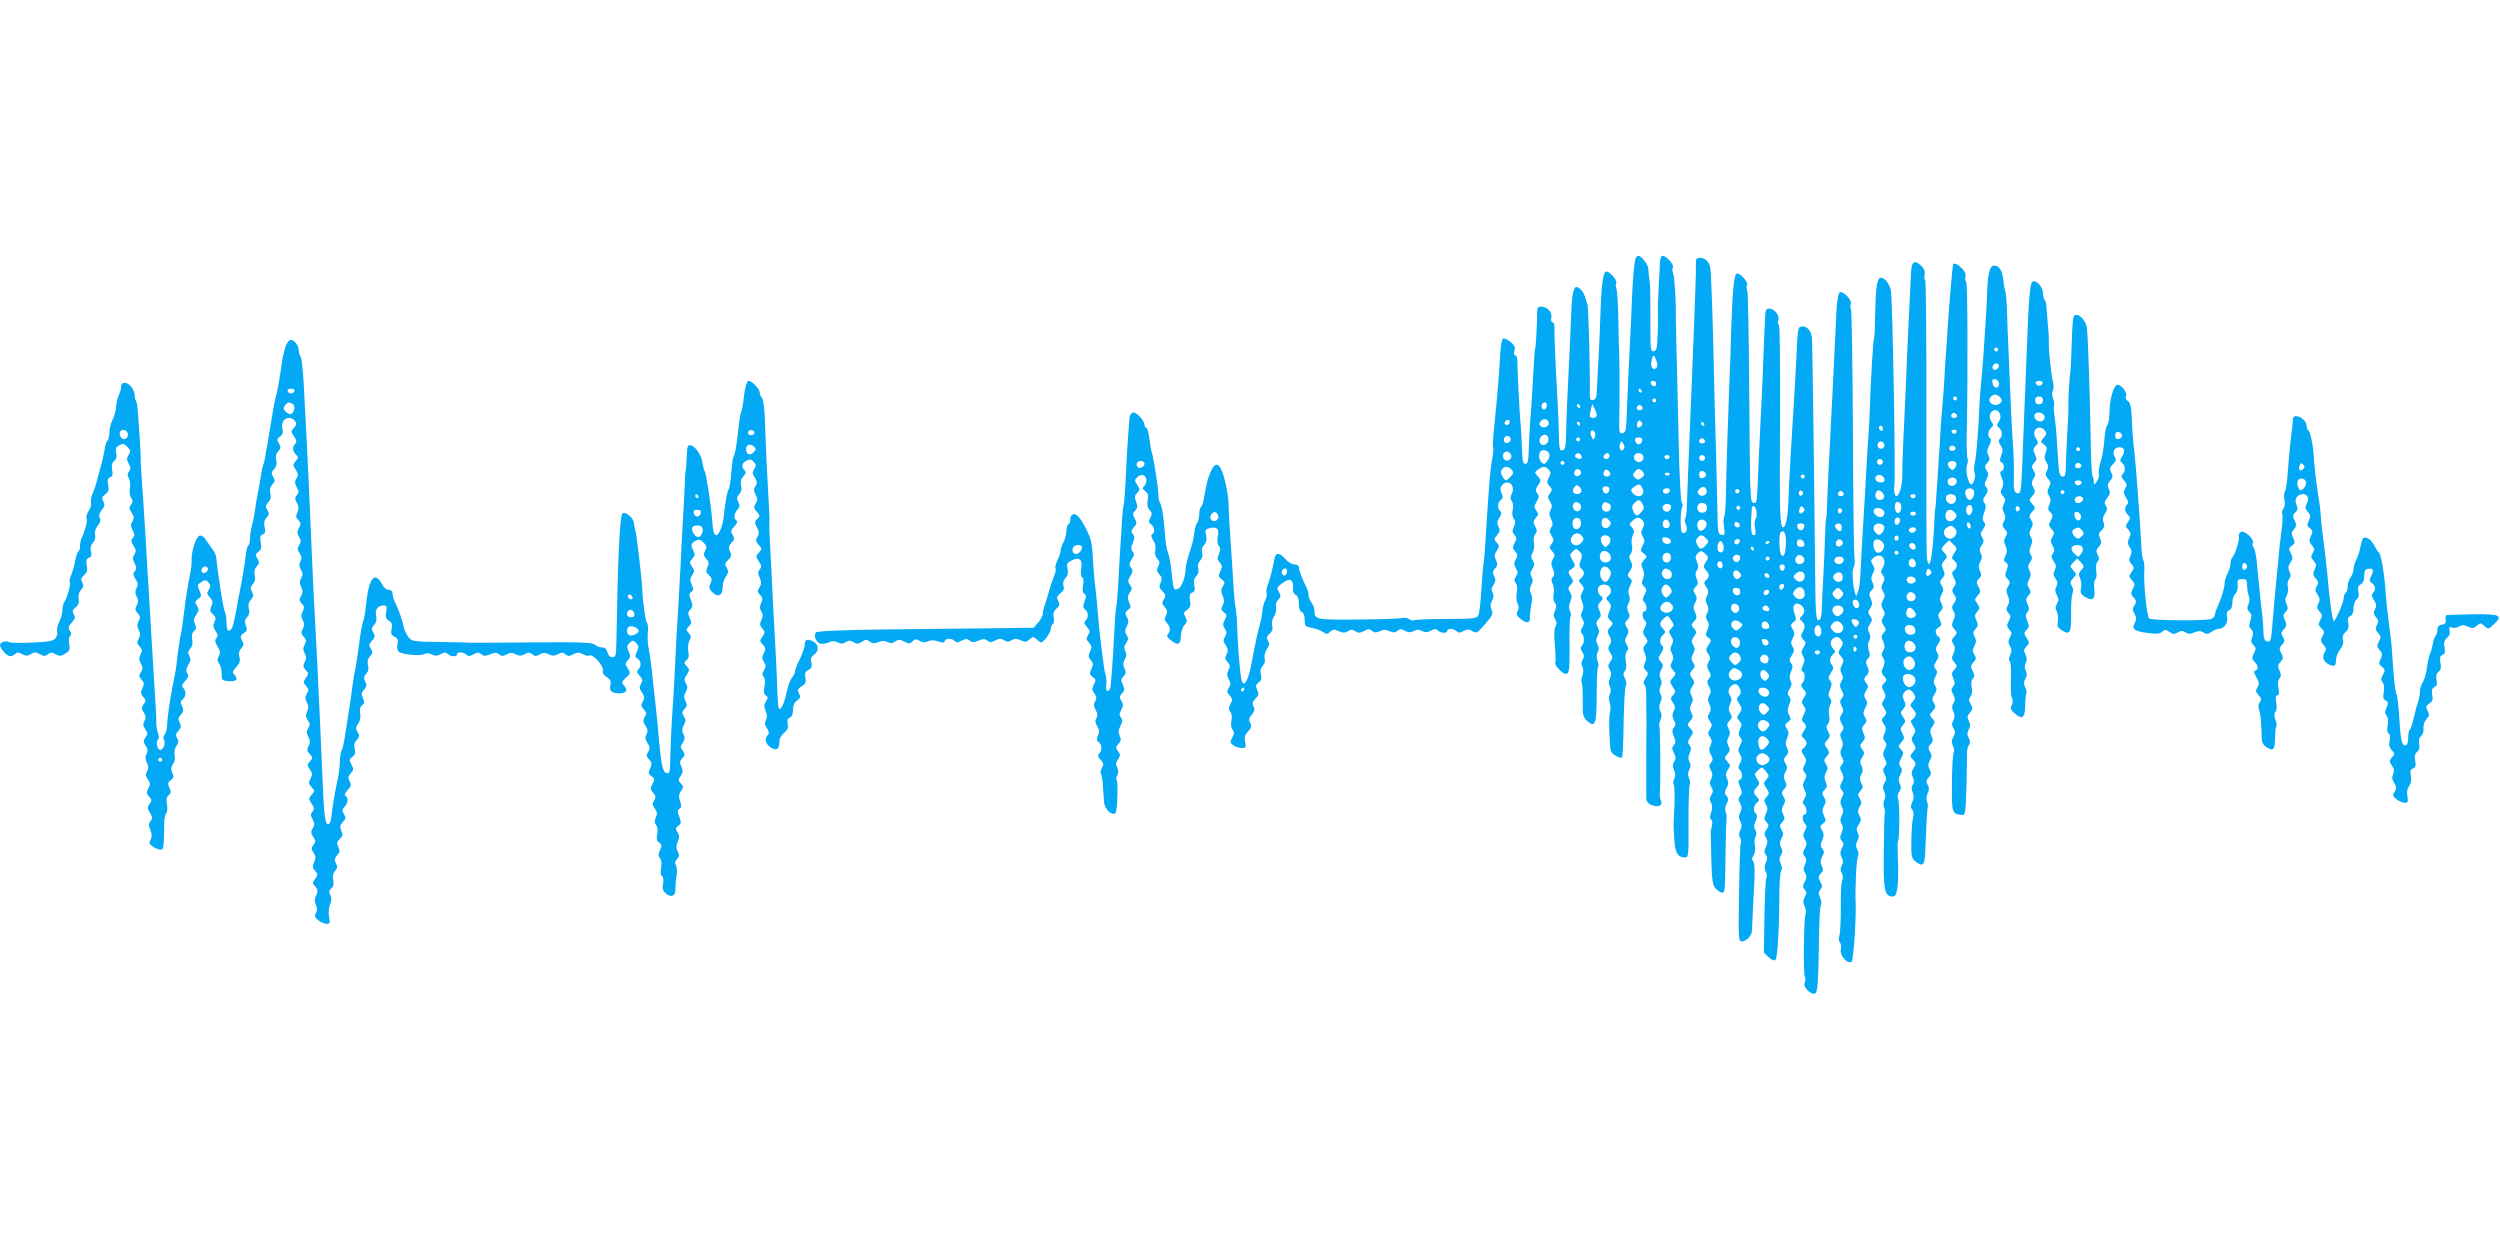 <?xml version="1.0" standalone="no"?>
<!DOCTYPE svg PUBLIC "-//W3C//DTD SVG 20010904//EN"
 "http://www.w3.org/TR/2001/REC-SVG-20010904/DTD/svg10.dtd">
<svg version="1.0" xmlns="http://www.w3.org/2000/svg"
 width="1280pt" height="640pt" viewBox="0 0 1280 640"
 preserveAspectRatio="xMidYMid meet">
<g transform="translate(0,640) scale(0.1,-0.1)"
fill="#03a9f4" stroke="none">
<path d="M8376 5081 c-8 -12 -16 -101 -21 -226 -2 -60 -6 -148 -9 -195 -4 -77
-14 -296 -19 -425 -2 -39 -6 -51 -20 -53 -17 -3 -18 4 -16 85 2 88 1 305 -1
333 -1 8 -3 80 -4 160 -1 80 -6 153 -10 162 -4 9 -5 22 -1 28 8 13 -32 60 -51
60 -16 0 -25 -69 -30 -220 -2 -69 -6 -165 -9 -215 -3 -49 -7 -119 -8 -155 -2
-53 -5 -65 -20 -68 -15 -3 -18 3 -17 45 2 90 -7 428 -12 443 -3 8 -9 28 -14
44 -9 29 -38 55 -49 44 -12 -12 -18 -56 -21 -148 -4 -97 -10 -241 -20 -435 -3
-60 -5 -140 -6 -177 0 -47 -4 -68 -14 -72 -19 -7 -21 0 -23 89 -1 44 -3 114
-6 155 -10 173 -17 337 -16 373 1 22 -3 37 -10 37 -7 0 -9 10 -6 25 5 28 -22
55 -55 55 -14 0 -18 -8 -18 -32 1 -44 -7 -183 -10 -183 -2 0 -6 -51 -14 -205
-3 -52 -8 -131 -12 -175 -3 -44 -6 -109 -7 -145 -2 -50 -5 -65 -17 -65 -12 0
-15 15 -17 65 -1 36 -4 94 -7 130 -8 94 -17 290 -17 328 1 17 -4 32 -10 32 -7
0 -9 10 -5 24 5 19 0 29 -21 46 -14 11 -31 19 -37 17 -5 -2 -12 -32 -14 -68
-7 -125 -15 -219 -32 -387 -6 -52 -8 -97 -5 -102 3 -4 0 -32 -5 -61 -6 -29
-13 -94 -16 -143 -4 -50 -8 -109 -9 -131 -2 -22 -6 -85 -9 -140 -3 -55 -8
-111 -11 -125 -2 -14 -7 -74 -11 -135 -3 -60 -10 -117 -15 -126 -8 -16 -27
-18 -164 -18 -86 0 -160 -3 -166 -7 -5 -3 -16 0 -24 6 -8 6 -22 9 -32 6 -10
-3 -112 -7 -226 -8 -222 -2 -226 -1 -227 47 0 11 -7 29 -15 39 -8 11 -15 28
-15 38 0 10 -4 26 -9 36 -21 42 -41 94 -41 107 0 9 -9 15 -23 15 -13 0 -34 13
-50 32 -29 32 -48 29 -53 -9 -6 -37 -22 -99 -33 -127 -7 -16 -9 -36 -6 -43 3
-8 0 -24 -7 -36 -6 -12 -13 -35 -14 -52 -1 -16 -7 -48 -13 -70 -12 -43 -26
-108 -42 -195 -17 -97 -43 -139 -53 -87 -8 35 -18 165 -21 252 -1 44 -5 94 -8
110 -4 17 -10 80 -13 140 -4 61 -8 130 -10 155 -6 76 -14 213 -14 250 -1 19
-8 64 -16 99 -23 100 -49 118 -76 54 -15 -35 -20 -56 -35 -141 -3 -18 -9 -35
-14 -38 -5 -3 -9 -20 -9 -38 0 -17 -5 -37 -10 -42 -6 -6 -12 -28 -15 -50 -2
-21 -8 -52 -14 -69 -24 -74 -31 -103 -31 -121 0 -37 -21 -92 -37 -98 -25 -10
-25 -11 -37 109 -3 28 -11 62 -16 76 -6 14 -13 55 -15 90 -6 89 -16 152 -26
165 -5 6 -8 24 -8 40 0 35 -25 193 -33 214 -4 8 -9 41 -13 73 -4 31 -11 57
-16 57 -5 0 -9 6 -9 14 0 22 -41 67 -59 64 -9 -2 -17 -14 -18 -28 -1 -14 -4
-50 -6 -80 -3 -30 -8 -120 -12 -200 -3 -80 -9 -152 -11 -160 -3 -8 -7 -49 -10
-90 -2 -41 -6 -109 -9 -150 -3 -41 -7 -120 -10 -175 -3 -55 -8 -107 -10 -115
-3 -8 -7 -67 -10 -130 -3 -63 -8 -144 -11 -180 -3 -36 -6 -76 -7 -89 -1 -13
-7 -26 -14 -28 -8 -3 -11 7 -9 33 2 21 0 45 -5 54 -6 12 -33 234 -39 320 -1
24 -9 101 -15 150 -3 25 -7 83 -10 129 -3 70 -9 93 -36 147 -32 61 -51 80 -70
68 -5 -3 -9 -14 -9 -24 0 -10 -4 -22 -10 -25 -5 -3 -10 -19 -10 -34 0 -16 -7
-42 -15 -57 -8 -16 -15 -36 -15 -45 0 -9 -7 -30 -16 -47 -8 -18 -13 -36 -10
-41 4 -5 0 -25 -8 -43 -8 -18 -19 -53 -26 -78 -7 -25 -16 -55 -21 -68 -5 -13
-9 -31 -9 -42 0 -10 -11 -31 -24 -47 l-24 -27 -233 -3 c-129 -1 -377 -4 -552
-6 -203 -3 -322 -8 -329 -15 -14 -14 -1 -50 21 -57 10 -3 30 -1 44 6 18 8 30
8 46 0 15 -9 25 -8 41 1 16 10 24 10 40 0 17 -10 24 -10 43 2 19 13 25 13 40
1 15 -10 25 -11 43 -3 17 8 31 8 47 1 17 -8 28 -7 41 3 16 11 23 11 46 -1 23
-12 29 -12 42 1 13 13 19 14 36 3 15 -9 27 -10 43 -3 16 8 32 7 53 0 22 -8 30
-8 33 2 6 15 35 16 51 0 9 -9 17 -9 36 2 21 10 28 11 41 0 12 -10 21 -10 45 0
24 10 33 10 45 0 13 -11 20 -10 41 1 20 10 29 11 45 1 15 -10 23 -10 38 0 15
9 25 9 47 0 22 -11 29 -10 45 4 18 16 20 16 40 -2 21 -19 21 -18 45 9 13 16
24 37 24 47 0 10 5 22 11 25 5 4 7 19 4 34 -4 20 0 32 14 45 17 15 18 22 9 39
-9 17 -7 24 11 39 16 12 21 23 16 38 -4 14 -1 28 10 40 12 13 15 28 11 47 -6
24 -2 32 18 42 40 22 60 8 52 -39 -4 -24 -2 -41 5 -46 7 -4 8 -20 4 -42 -4
-24 -2 -37 7 -43 10 -6 10 -15 1 -38 -9 -24 -8 -33 3 -42 17 -14 18 -41 2 -57
-9 -9 -7 -16 7 -32 16 -18 17 -24 6 -42 -10 -17 -10 -23 5 -39 14 -16 15 -23
5 -45 -10 -22 -9 -30 4 -44 13 -15 14 -22 3 -45 -11 -24 -10 -29 7 -41 16 -12
17 -17 6 -38 -11 -20 -11 -28 2 -46 12 -18 13 -27 4 -41 -8 -13 -8 -24 3 -44
10 -19 11 -31 3 -43 -7 -13 -6 -23 5 -40 11 -18 12 -28 4 -47 -8 -18 -8 -26 4
-35 17 -15 18 -42 2 -58 -9 -9 -7 -16 7 -32 16 -18 17 -24 7 -41 -7 -11 -9
-25 -5 -32 4 -6 9 -34 10 -62 2 -27 5 -65 6 -82 2 -35 41 -73 58 -56 10 10 15
160 6 170 -4 3 -2 14 4 24 6 13 6 25 -1 39 -8 15 -7 25 4 42 13 20 13 26 0 42
-12 17 -12 22 3 38 13 14 14 23 6 41 -8 17 -7 30 4 51 11 22 12 30 2 42 -9 12
-9 20 2 40 11 21 11 29 0 46 -10 17 -10 23 4 38 13 14 14 22 4 44 -11 22 -10
29 3 43 13 12 14 21 6 39 -9 18 -8 30 1 48 10 17 10 29 2 43 -7 15 -6 25 5 41
12 17 12 25 2 41 -10 16 -9 25 1 44 10 20 11 29 1 47 -11 20 -10 25 5 37 16
11 17 17 6 39 -9 22 -9 31 3 49 13 19 13 25 1 41 -11 16 -11 23 3 46 13 22 13
29 3 42 -11 13 -10 20 3 42 14 20 15 28 5 40 -9 11 -9 21 1 44 10 24 10 33 0
45 -10 13 -9 19 5 35 16 18 17 23 5 45 -12 22 -11 28 2 41 13 13 13 21 5 45
-9 24 -8 32 5 45 15 15 15 19 1 41 -15 22 -15 26 0 40 8 9 23 13 31 10 19 -8
21 -38 4 -56 -11 -10 -9 -15 6 -26 14 -11 17 -21 12 -46 -4 -23 -1 -38 10 -50
13 -14 13 -21 4 -40 -10 -19 -10 -24 4 -34 18 -14 21 -41 5 -50 -7 -5 -5 -15
6 -32 11 -16 14 -34 10 -50 -4 -17 0 -32 10 -43 13 -15 14 -23 5 -40 -9 -18
-8 -25 6 -41 14 -15 15 -24 6 -43 -8 -19 -7 -27 10 -43 17 -18 18 -23 7 -41
-11 -18 -10 -24 5 -41 14 -16 15 -23 6 -41 -9 -17 -8 -25 4 -39 19 -20 21 -42
5 -58 -7 -7 -3 -17 17 -32 36 -28 49 -22 50 22 1 21 9 46 18 56 15 16 16 23 5
42 -10 20 -9 25 9 37 16 11 19 20 15 48 -4 26 -2 35 11 40 13 5 15 14 11 36
-5 21 -2 35 10 48 11 12 14 26 10 40 -4 14 -1 28 10 40 11 12 14 26 10 40 -4
14 -1 28 10 40 12 13 15 27 10 49 -6 27 -3 31 19 37 37 9 49 -3 41 -43 -4 -21
-2 -40 6 -49 9 -11 9 -20 0 -41 -10 -21 -9 -29 4 -43 13 -15 14 -22 3 -45 -11
-24 -10 -29 7 -41 17 -13 18 -17 6 -35 -10 -17 -10 -27 -1 -49 9 -21 9 -33 0
-50 -10 -18 -8 -24 6 -35 16 -11 17 -16 5 -38 -11 -20 -11 -28 0 -46 11 -17
11 -25 1 -41 -10 -17 -10 -24 4 -44 12 -20 13 -29 4 -46 -9 -17 -8 -25 5 -40
14 -15 14 -22 5 -40 -9 -18 -9 -28 1 -47 11 -20 11 -28 0 -45 -10 -17 -10 -23
5 -39 15 -17 15 -23 4 -44 -10 -19 -11 -27 -1 -39 8 -10 10 -27 6 -46 -4 -19
-2 -36 6 -46 10 -12 9 -20 -2 -40 -12 -23 -11 -27 6 -40 10 -8 30 -14 43 -14
21 0 23 3 17 31 -5 24 -2 36 15 54 17 19 20 27 11 43 -8 16 -7 25 8 43 15 18
17 28 9 43 -8 14 -5 23 10 39 17 17 19 24 9 44 -9 21 -8 27 7 39 14 9 17 20
12 40 -5 18 -2 32 9 44 10 12 14 26 10 39 -3 12 1 31 11 47 14 20 15 30 6 44
-9 14 -7 21 8 35 14 12 18 25 14 41 -4 14 0 34 9 48 9 13 13 33 10 45 -3 13 1
29 11 40 15 16 15 22 4 40 -12 20 -10 24 12 41 45 35 65 26 60 -28 -1 -12 6
-25 14 -28 11 -4 16 -19 16 -44 0 -24 5 -40 15 -44 9 -3 15 -18 15 -40 0 -31
3 -34 37 -41 20 -4 46 -13 57 -21 17 -12 22 -12 37 2 14 12 21 13 43 2 22 -9
32 -9 47 0 15 10 23 10 38 0 16 -10 25 -9 45 1 21 12 28 12 41 1 12 -10 21
-10 40 -2 19 9 31 9 50 0 19 -8 28 -8 40 2 13 11 20 11 39 0 18 -9 29 -9 45
-1 16 9 26 9 42 0 16 -8 27 -8 45 2 19 10 27 10 36 1 15 -15 48 -16 48 -2 0
14 33 13 48 -2 9 -9 17 -9 35 1 20 11 28 10 46 -1 20 -12 25 -9 65 37 38 43
42 53 33 72 -7 17 -7 30 2 47 9 17 10 29 3 42 -7 13 -6 24 5 40 11 18 12 27 3
44 -9 17 -8 25 5 40 13 14 14 22 4 43 -9 20 -8 30 5 48 14 21 14 24 -1 41 -15
17 -15 19 2 38 15 16 16 25 7 44 -8 18 -7 29 5 46 11 16 12 25 4 33 -15 15
-14 42 3 57 12 9 12 17 4 35 -8 18 -8 28 2 40 29 35 71 2 51 -41 -9 -19 -9
-30 0 -40 6 -8 8 -26 4 -44 -4 -19 -2 -36 6 -46 9 -11 9 -20 0 -41 -9 -21 -9
-29 3 -42 12 -14 12 -20 1 -41 -12 -21 -11 -27 2 -43 14 -14 14 -21 4 -41 -11
-19 -10 -27 0 -45 11 -17 12 -25 1 -42 -10 -16 -10 -24 -1 -35 7 -8 9 -27 5
-49 -4 -19 -2 -44 4 -55 7 -14 8 -26 0 -39 -8 -16 -5 -23 17 -41 32 -25 49
-21 46 11 0 13 3 42 7 63 6 25 5 47 -2 59 -7 14 -7 26 2 42 9 16 9 28 1 42 -7
15 -6 25 5 41 12 18 12 25 2 42 -10 16 -10 24 -1 40 7 11 10 32 7 50 -4 18 -1
36 6 45 11 13 11 20 0 40 -11 21 -11 27 3 43 15 16 15 21 3 38 -12 16 -12 22
2 46 13 22 13 29 3 42 -11 13 -10 20 4 42 16 24 16 27 -2 46 -17 19 -17 20 2
34 24 18 39 18 55 -1 11 -13 11 -20 0 -40 -11 -21 -11 -27 3 -43 15 -16 15
-21 3 -38 -13 -16 -13 -22 0 -42 11 -17 12 -27 3 -43 -8 -16 -8 -27 2 -46 10
-19 11 -28 1 -44 -10 -15 -9 -24 2 -42 13 -19 13 -25 0 -41 -12 -17 -12 -22 3
-38 14 -16 15 -22 4 -40 -10 -16 -10 -26 -1 -49 10 -22 10 -32 1 -43 -9 -11
-10 -20 -1 -36 6 -12 8 -34 5 -51 -4 -18 -2 -36 6 -45 9 -11 9 -20 1 -40 -9
-19 -9 -29 0 -44 9 -15 10 -25 2 -37 -7 -12 -8 -45 -3 -97 4 -44 5 -84 2 -89
-6 -11 36 -57 53 -57 19 0 21 17 20 153 -1 70 1 133 5 139 4 7 3 20 -3 31 -7
13 -6 27 2 47 9 22 9 32 -2 49 -11 18 -10 23 4 37 15 16 15 19 0 42 -15 24
-15 26 5 39 20 14 21 15 5 43 -16 28 -16 30 1 47 16 16 18 16 34 0 14 -14 15
-22 6 -47 -9 -23 -8 -32 3 -41 18 -15 18 -33 -1 -49 -14 -11 -14 -15 2 -32 14
-16 15 -22 4 -40 -10 -16 -10 -26 -1 -48 9 -21 9 -34 1 -49 -9 -15 -8 -26 1
-41 10 -16 10 -24 0 -41 -10 -15 -11 -24 -3 -32 14 -14 14 -50 0 -64 -8 -8 -7
-17 3 -32 10 -16 10 -25 1 -39 -7 -12 -8 -24 -1 -36 6 -11 6 -27 0 -45 -6 -16
-7 -33 -3 -39 3 -5 5 -46 5 -90 -2 -73 1 -83 22 -103 41 -38 49 -16 49 136 0
73 3 137 7 140 4 4 3 18 -3 32 -6 16 -5 31 1 44 8 13 7 25 -1 40 -8 16 -8 27
1 44 9 17 9 28 0 45 -9 18 -9 25 5 40 13 14 14 22 4 44 -10 22 -9 29 5 45 15
16 15 19 1 31 -21 18 -19 48 5 55 39 12 65 -30 35 -55 -14 -12 -14 -15 1 -31
14 -16 15 -23 4 -48 -10 -26 -10 -33 4 -47 16 -15 16 -18 0 -35 -15 -17 -16
-22 -4 -45 11 -20 12 -29 2 -45 -10 -15 -9 -24 3 -42 13 -20 13 -25 0 -45 -13
-17 -13 -25 -3 -41 9 -14 9 -26 1 -43 -7 -17 -8 -30 -1 -42 7 -12 7 -26 0 -40
-5 -13 -6 -30 0 -45 4 -13 5 -33 2 -45 -6 -20 -7 -67 -1 -166 2 -36 7 -47 29
-59 15 -9 30 -13 33 -9 3 3 7 84 8 179 2 96 6 180 11 187 5 8 3 24 -4 38 -10
18 -10 26 -1 38 8 9 10 28 5 50 -4 23 -2 42 5 50 9 11 9 19 0 35 -11 16 -11
24 0 44 11 20 11 28 0 45 -12 19 -11 24 3 38 13 13 14 21 5 41 -8 18 -8 29 1
43 7 12 9 27 3 42 -6 15 -4 32 5 49 12 23 11 29 -1 39 -14 11 -14 16 1 38 13
20 14 28 4 48 -10 19 -10 26 -1 38 8 9 10 27 6 45 -3 17 -1 39 5 51 9 17 8 25
-4 39 -15 16 -15 19 2 34 23 21 36 21 52 2 10 -13 11 -20 1 -39 -10 -19 -10
-27 0 -44 11 -17 11 -25 -1 -46 -12 -24 -11 -28 6 -40 18 -14 18 -15 1 -34
-15 -16 -16 -24 -6 -46 9 -19 9 -32 1 -50 -8 -18 -7 -27 6 -39 14 -14 14 -20
2 -42 -10 -19 -11 -28 -2 -37 15 -15 16 -48 2 -48 -14 0 -13 -33 2 -48 9 -9 9
-17 -1 -36 -11 -20 -11 -28 3 -47 14 -20 14 -25 0 -40 -12 -13 -13 -21 -3 -43
9 -19 9 -32 1 -50 -8 -18 -7 -27 5 -39 13 -13 13 -17 -2 -40 -10 -16 -12 -27
-6 -32 6 -3 10 -27 10 -53 0 -26 0 -54 0 -62 1 -8 1 -109 0 -225 0 -115 0
-222 0 -238 0 -19 8 -31 25 -38 32 -15 60 -5 51 19 -4 9 -7 22 -7 27 5 54 3
345 -2 353 -3 6 -1 22 5 35 8 18 8 30 0 45 -8 15 -8 27 0 45 8 17 8 31 1 43
-7 12 -7 25 0 40 7 14 7 28 0 40 -7 14 -6 26 3 44 12 21 11 28 -2 42 -14 16
-14 20 2 44 12 19 14 29 6 37 -16 16 -14 42 4 57 14 12 14 15 0 30 -20 22 -19
33 4 54 19 17 20 17 37 -9 16 -24 16 -28 1 -42 -14 -14 -14 -18 -1 -39 12 -18
13 -27 4 -45 -9 -16 -9 -27 0 -44 9 -17 9 -28 0 -45 -9 -18 -9 -25 6 -41 16
-18 16 -20 -1 -39 -17 -18 -17 -21 -1 -46 16 -23 16 -27 2 -43 -14 -15 -14
-19 0 -39 12 -17 12 -26 3 -43 -8 -16 -8 -27 1 -45 11 -19 11 -26 0 -39 -10
-12 -10 -21 0 -45 10 -24 10 -33 0 -45 -11 -13 -10 -20 1 -41 10 -20 10 -29 1
-44 -9 -14 -9 -26 -1 -43 8 -17 8 -30 1 -44 -6 -10 -7 -25 -2 -32 4 -8 5 -57
3 -110 -3 -53 -5 -103 -4 -111 1 -8 3 -38 4 -67 4 -58 19 -83 51 -83 22 0 22
1 21 181 0 99 3 185 6 191 4 6 3 21 -3 33 -7 16 -7 29 1 44 8 15 9 27 1 40 -7
14 -7 27 1 45 9 20 9 29 -1 41 -10 12 -9 20 5 41 16 24 16 27 -1 45 -16 18
-16 20 0 38 15 16 15 23 6 41 -9 17 -9 28 0 45 9 17 9 28 0 44 -9 18 -8 27 4
45 13 21 13 26 -1 45 -14 20 -13 24 2 41 14 15 14 21 4 38 -11 17 -11 25 0 45
10 19 10 28 0 44 -10 17 -9 24 4 44 15 21 15 24 0 41 -15 17 -15 19 1 37 14
15 15 23 5 45 -10 21 -10 31 0 50 11 19 10 27 0 44 -12 19 -11 24 3 38 13 13
14 21 5 41 -8 18 -8 29 1 43 9 15 9 25 0 45 -9 21 -9 29 5 42 15 15 18 15 37
-2 19 -17 19 -20 4 -42 -14 -23 -14 -26 0 -42 20 -22 20 -35 1 -51 -12 -10
-12 -15 1 -35 12 -19 13 -28 4 -46 -9 -16 -9 -27 0 -44 9 -17 9 -28 1 -44 -9
-15 -8 -25 1 -40 9 -15 9 -25 0 -46 -11 -23 -10 -29 5 -40 16 -12 16 -14 1
-37 -15 -23 -15 -28 -2 -46 12 -17 12 -25 2 -41 -10 -16 -9 -25 1 -45 12 -21
12 -28 1 -41 -11 -13 -11 -20 1 -41 10 -20 10 -29 1 -44 -9 -15 -9 -25 0 -45
9 -21 9 -31 0 -46 -10 -16 -10 -24 2 -41 13 -18 13 -24 1 -42 -12 -18 -12 -24
0 -39 10 -15 11 -25 3 -43 -9 -18 -8 -30 2 -49 11 -20 11 -27 0 -40 -11 -13
-11 -20 0 -39 9 -18 9 -29 1 -45 -9 -15 -8 -25 1 -41 10 -16 10 -24 0 -40 -9
-15 -10 -26 -1 -41 7 -14 7 -29 0 -49 -7 -20 -7 -32 0 -36 6 -3 8 -17 4 -33
-4 -14 -7 -30 -6 -36 0 -5 2 -67 3 -136 3 -108 6 -130 22 -148 11 -12 25 -21
33 -21 15 0 15 -1 18 215 1 88 4 165 5 170 2 6 0 18 -5 28 -4 11 -2 28 5 42
11 20 11 27 0 40 -11 13 -11 20 0 40 10 19 11 31 2 49 -8 18 -7 28 5 45 14 20
13 24 -3 42 -16 18 -16 20 0 38 15 16 15 23 6 41 -9 17 -9 28 0 45 9 17 9 28
0 45 -9 18 -9 25 5 40 14 15 14 21 4 38 -10 16 -10 26 -1 47 9 20 9 30 -1 45
-9 15 -9 25 -1 38 17 26 39 26 51 -1 9 -19 8 -28 -4 -40 -13 -13 -13 -17 2
-40 15 -24 15 -28 1 -49 -14 -20 -14 -24 0 -39 12 -13 13 -21 3 -42 -9 -21 -9
-30 1 -42 11 -13 11 -20 -1 -41 -11 -21 -11 -29 0 -46 10 -17 11 -25 0 -45
-10 -18 -10 -26 -1 -35 15 -15 15 -45 0 -50 -9 -3 -9 -12 1 -36 11 -26 11 -35
1 -47 -11 -13 -11 -20 0 -39 9 -18 9 -28 0 -46 -9 -18 -9 -27 0 -45 9 -17 9
-28 1 -44 -8 -14 -9 -27 -2 -40 6 -10 8 -21 4 -24 -3 -4 -7 -119 -9 -257 -4
-238 -3 -250 14 -250 24 0 51 29 52 55 1 35 9 188 13 267 2 47 0 81 -7 88 -7
7 -7 16 2 31 8 12 11 33 7 49 -4 16 -2 37 3 46 7 12 6 24 -1 35 -8 13 -8 25 2
45 8 19 9 30 1 38 -15 15 -12 42 5 56 14 12 14 15 0 30 -19 21 -19 29 1 51 14
16 14 19 0 42 -15 22 -15 25 5 43 21 19 21 19 40 -5 18 -22 18 -25 3 -42 -16
-17 -15 -20 0 -45 16 -24 16 -27 1 -44 -14 -15 -14 -21 -4 -38 10 -16 10 -26
1 -48 -11 -22 -10 -29 2 -43 14 -15 14 -19 0 -39 -12 -17 -12 -25 -2 -41 9
-15 9 -25 0 -46 -10 -21 -10 -31 -1 -41 9 -11 9 -21 0 -40 -8 -18 -8 -31 -1
-45 6 -11 8 -25 4 -31 -4 -6 -8 -95 -10 -198 l-3 -187 25 -24 c18 -16 27 -20
35 -12 11 11 19 171 20 370 1 46 5 85 10 88 4 3 3 17 -3 31 -9 20 -9 30 0 45
9 15 10 25 1 40 -8 16 -8 27 2 46 11 20 11 28 0 45 -10 17 -10 23 4 38 14 15
14 22 5 40 -9 18 -9 28 1 47 11 20 11 28 0 45 -10 17 -10 23 4 38 14 15 14 22
5 40 -9 18 -9 28 1 47 11 20 11 28 0 45 -10 17 -10 23 4 38 13 15 14 22 5 40
-9 17 -9 29 0 50 9 22 9 32 -1 49 -12 18 -11 22 5 34 16 12 17 17 6 36 -9 18
-9 29 0 52 10 23 10 32 0 44 -10 12 -9 19 3 38 11 17 12 28 5 41 -7 12 -6 27
2 47 10 23 10 32 0 44 -10 12 -9 20 4 40 13 20 14 28 4 44 -10 16 -9 25 1 44
11 20 11 28 -1 46 -11 19 -11 24 4 35 15 11 16 17 6 44 -15 39 1 64 30 46 23
-15 26 -38 8 -57 -14 -13 -14 -16 -1 -27 18 -15 19 -34 3 -59 -9 -15 -8 -22 5
-36 15 -15 15 -18 1 -40 -12 -19 -13 -27 -3 -43 10 -17 10 -26 0 -48 -9 -20
-9 -30 -2 -32 15 -5 14 -45 -1 -60 -9 -9 -7 -16 6 -31 16 -17 16 -22 2 -43
-13 -20 -13 -26 -1 -42 12 -16 12 -23 0 -46 -12 -23 -12 -29 2 -42 13 -14 13
-18 -1 -40 -15 -23 -15 -27 -1 -38 8 -7 15 -18 15 -25 0 -7 -7 -18 -15 -25
-14 -11 -14 -15 1 -38 13 -20 14 -28 4 -48 -11 -19 -11 -26 0 -39 11 -13 11
-20 0 -40 -11 -20 -11 -29 -1 -49 11 -19 10 -27 0 -44 -11 -17 -11 -24 -1 -34
14 -14 16 -48 2 -48 -14 0 -13 -33 2 -48 9 -9 9 -17 -1 -35 -11 -20 -10 -28 0
-45 11 -17 11 -25 0 -46 -12 -21 -12 -28 -1 -41 10 -12 10 -21 2 -41 -9 -18
-9 -29 0 -44 9 -15 9 -24 -1 -44 -12 -21 -12 -28 -1 -41 11 -13 11 -20 0 -39
-9 -18 -9 -28 0 -46 6 -12 8 -29 5 -38 -10 -23 -13 -310 -4 -324 4 -7 4 -19
-1 -29 -11 -20 31 -65 53 -56 14 5 17 55 21 322 1 66 5 125 9 132 4 6 2 23 -4
37 -9 20 -9 29 1 41 11 13 11 20 0 41 -12 21 -11 27 2 41 13 12 14 21 6 39 -9
18 -8 30 2 49 11 20 11 27 0 40 -10 12 -10 21 0 44 9 23 9 33 -1 50 -12 18
-11 22 4 34 16 11 17 17 6 40 -10 22 -10 32 0 51 11 19 10 27 0 44 -12 19 -11
24 3 38 13 13 14 21 6 40 -9 18 -8 30 1 48 10 19 10 27 0 44 -11 18 -11 24 4
40 15 17 15 20 1 41 -15 20 -15 24 2 42 15 17 15 23 4 44 -10 19 -11 27 -1 39
8 9 10 27 6 45 -3 17 -1 39 5 51 9 16 8 25 -1 36 -9 11 -9 21 1 44 10 24 10
33 0 45 -10 12 -9 20 5 41 12 19 14 29 6 37 -16 16 -14 42 4 57 14 12 14 15
-1 31 -18 21 -13 46 12 56 11 4 22 -1 30 -12 12 -16 12 -22 -2 -43 -14 -22
-14 -25 2 -43 15 -16 15 -23 5 -43 -10 -18 -10 -29 -2 -45 9 -15 8 -25 -1 -40
-10 -16 -9 -25 1 -45 12 -21 12 -28 1 -41 -10 -13 -11 -20 -1 -39 10 -19 10
-27 0 -44 -11 -17 -11 -25 0 -46 12 -21 12 -28 1 -41 -10 -12 -10 -21 -1 -41
8 -18 8 -31 0 -46 -8 -15 -8 -26 1 -44 11 -19 11 -26 0 -39 -11 -13 -11 -20 0
-40 11 -21 11 -29 0 -50 -11 -20 -11 -27 0 -40 11 -13 11 -20 0 -39 -9 -18 -9
-28 0 -46 9 -18 9 -27 0 -45 -9 -17 -9 -28 -1 -43 8 -15 8 -28 0 -46 -9 -20
-9 -29 1 -41 11 -13 11 -20 0 -39 -9 -18 -9 -29 -1 -45 9 -15 9 -27 1 -41 -8
-14 -8 -26 0 -40 7 -12 7 -27 2 -37 -5 -10 -8 -72 -7 -138 0 -66 -3 -131 -7
-144 -5 -14 -4 -28 2 -36 6 -7 8 -24 5 -37 -8 -29 38 -79 56 -61 9 9 23 224
20 296 -4 74 4 232 12 244 4 7 3 22 -4 34 -8 16 -8 27 1 44 9 16 9 28 1 42 -7
15 -6 25 6 42 13 19 13 27 3 46 -9 18 -9 27 1 44 11 17 12 25 1 42 -11 18 -11
24 3 39 14 15 14 22 5 40 -9 17 -9 28 0 45 9 17 9 28 1 44 -9 16 -8 26 3 43
13 20 13 26 0 42 -12 17 -12 22 3 38 13 15 14 23 4 44 -10 22 -9 30 4 44 14
15 14 21 4 38 -11 17 -10 26 1 47 11 21 12 30 2 46 -10 15 -9 24 2 42 13 19
13 25 0 41 -12 17 -12 22 3 38 13 15 14 22 4 45 -10 21 -9 29 3 41 11 11 12
21 4 42 -6 20 -6 35 2 49 8 15 8 27 0 42 -9 16 -8 26 4 43 13 20 13 26 1 42
-12 16 -12 22 1 41 11 18 12 27 2 48 -9 21 -9 29 4 42 13 12 14 21 6 39 -9 18
-8 30 1 48 11 19 10 27 -1 45 -11 20 -11 24 7 37 36 27 68 -8 46 -50 -12 -21
-12 -28 -1 -41 10 -13 11 -20 1 -39 -10 -19 -10 -27 0 -44 11 -17 11 -25 0
-45 -11 -20 -11 -28 0 -46 11 -17 11 -25 1 -41 -10 -17 -10 -24 2 -42 14 -20
14 -24 0 -39 -12 -14 -13 -21 -2 -43 9 -22 9 -32 0 -47 -10 -15 -10 -23 0 -38
9 -15 9 -25 0 -47 -11 -22 -10 -29 4 -46 16 -17 16 -20 1 -35 -14 -14 -14 -20
-2 -42 11 -22 11 -29 0 -45 -12 -16 -12 -22 2 -42 14 -22 14 -26 0 -42 -15
-16 -15 -20 -2 -39 12 -17 13 -27 4 -47 -9 -20 -9 -29 1 -41 11 -13 11 -20 0
-40 -11 -21 -11 -29 0 -50 11 -20 11 -27 0 -40 -10 -13 -11 -20 -1 -39 10 -19
10 -27 0 -44 -10 -15 -10 -26 -2 -44 7 -16 8 -30 1 -41 -5 -10 -6 -27 -2 -40
5 -12 6 -26 4 -32 -2 -5 -4 -93 -5 -195 -3 -196 4 -230 45 -230 15 0 20 10 26
56 3 31 4 94 1 140 -2 46 -2 85 1 88 8 9 9 199 0 217 -4 9 -2 24 6 35 10 13
11 24 3 41 -8 17 -7 30 3 48 10 19 10 27 1 39 -10 12 -9 21 3 44 13 26 13 30
-1 45 -15 15 -15 18 2 37 16 18 17 23 5 45 -11 21 -11 27 3 43 15 17 15 20 1
41 -15 20 -15 24 0 40 14 15 15 23 5 44 -9 21 -9 30 1 42 17 21 33 19 48 -6
11 -18 11 -24 -4 -40 -16 -18 -16 -20 -1 -37 21 -23 21 -36 2 -52 -14 -11 -14
-15 0 -37 14 -21 15 -27 2 -46 -12 -19 -12 -25 1 -45 13 -20 13 -24 -3 -42
-17 -19 -17 -21 0 -40 16 -18 16 -22 3 -42 -11 -17 -13 -29 -5 -46 8 -17 8
-29 0 -40 -7 -12 -7 -24 0 -40 7 -15 7 -30 -2 -48 -9 -20 -9 -30 0 -40 7 -8 8
-24 4 -41 -5 -16 -8 -68 -9 -117 -1 -82 1 -90 23 -108 35 -27 45 -18 48 43 1
30 4 92 6 139 2 47 5 90 7 95 2 6 1 20 -4 32 -4 12 -2 31 4 43 8 14 8 26 0 41
-9 16 -8 24 5 39 14 15 14 22 5 40 -9 18 -9 28 1 47 11 20 11 28 0 45 -10 17
-10 23 4 38 13 14 14 22 4 43 -9 20 -8 30 5 48 14 21 14 24 -1 41 -15 17 -15
19 3 39 15 17 16 23 5 40 -10 17 -9 25 4 45 12 19 13 27 3 43 -10 16 -9 25 1
45 11 21 12 28 1 41 -10 12 -9 19 4 40 13 20 14 29 4 44 -9 15 -8 24 5 44 14
22 14 27 2 37 -20 17 -19 37 2 49 15 8 15 13 5 36 -11 23 -10 30 3 45 14 15
14 22 5 40 -9 18 -9 28 1 47 11 20 11 28 0 45 -10 17 -10 23 4 38 13 14 14 22
4 44 -10 22 -9 29 6 46 17 19 17 21 0 40 -18 20 -18 21 3 43 l22 21 21 -21
c20 -19 20 -22 5 -45 -15 -23 -15 -27 -1 -38 19 -16 19 -34 0 -50 -12 -10 -13
-16 -1 -39 12 -22 12 -29 1 -45 -12 -15 -12 -22 0 -40 13 -19 13 -25 0 -44
-13 -17 -13 -25 -3 -41 9 -15 9 -25 0 -47 -11 -22 -10 -29 4 -45 16 -18 16
-20 0 -38 -15 -16 -15 -22 -5 -39 10 -16 10 -26 1 -48 -11 -22 -10 -29 4 -45
16 -18 16 -20 0 -38 -14 -15 -15 -23 -5 -44 9 -21 9 -30 -1 -42 -11 -13 -11
-20 1 -41 10 -20 10 -29 1 -44 -9 -14 -9 -26 -1 -43 8 -18 8 -30 0 -46 -9 -15
-8 -25 1 -40 10 -16 9 -25 -1 -44 -10 -19 -10 -29 -2 -46 7 -12 8 -27 4 -34
-4 -6 -9 -76 -9 -154 -2 -151 0 -160 46 -165 23 -3 23 -3 28 137 2 77 3 155 3
174 -1 18 4 40 10 47 7 9 7 19 -1 35 -9 16 -9 27 0 44 9 17 9 28 0 45 -9 18
-8 25 6 41 15 17 15 23 4 44 -10 19 -11 27 -1 39 8 10 10 27 6 46 -4 19 -2 36
6 46 10 12 9 20 -1 39 -11 21 -11 27 4 44 15 16 15 22 5 39 -11 17 -11 25 0
45 10 19 10 29 1 47 -9 18 -9 25 5 40 13 14 14 22 4 44 -10 21 -9 29 4 44 15
17 15 20 1 41 -15 20 -15 24 2 42 15 17 16 22 4 44 -12 22 -11 28 2 42 13 12
14 21 6 39 -9 18 -8 30 1 48 10 17 10 29 2 43 -7 15 -6 25 5 41 12 17 12 25 3
40 -10 15 -9 24 4 42 13 18 14 27 5 37 -9 11 -8 23 1 49 10 26 10 38 1 49 -9
10 -7 20 6 39 13 21 14 29 4 41 -11 13 -10 20 1 41 11 21 11 29 0 46 -10 17
-10 23 4 38 13 15 14 23 5 39 -8 16 -7 28 5 50 9 19 11 32 5 36 -15 9 -12 41
5 55 13 11 13 15 0 33 -16 23 -4 57 20 57 24 0 36 -34 20 -57 -13 -18 -13 -22
0 -33 18 -15 19 -42 4 -57 -8 -8 -7 -17 4 -33 12 -17 13 -27 3 -52 -8 -24 -8
-32 2 -35 15 -6 16 -40 0 -45 -9 -3 -9 -11 1 -35 10 -24 10 -36 1 -53 -9 -18
-8 -25 5 -40 14 -15 14 -22 5 -40 -9 -17 -9 -28 0 -45 9 -17 9 -28 0 -45 -9
-18 -9 -25 5 -40 14 -15 14 -21 4 -38 -10 -16 -10 -26 -1 -46 9 -20 9 -32 0
-52 -10 -20 -9 -27 2 -34 12 -7 13 -15 4 -39 -10 -24 -9 -32 5 -45 13 -14 14
-20 3 -37 -11 -17 -11 -27 -2 -49 9 -21 9 -33 0 -50 -9 -17 -9 -25 3 -38 13
-15 13 -21 2 -42 -12 -21 -11 -27 2 -43 14 -14 14 -21 4 -41 -10 -19 -10 -27
0 -44 10 -16 10 -26 1 -46 -7 -15 -8 -28 -2 -31 5 -3 8 -43 6 -88 -2 -45 0
-90 5 -99 6 -12 6 -25 -1 -38 -8 -15 -6 -23 12 -40 40 -37 56 -27 57 35 0 31
3 60 6 65 3 5 1 19 -6 31 -8 16 -8 27 1 44 9 16 9 28 2 41 -7 12 -7 25 0 40 7
15 6 28 -2 44 -9 18 -9 25 6 41 15 17 15 20 0 43 -14 23 -14 26 0 41 14 13 14
20 4 45 -10 24 -10 33 0 45 10 12 10 21 1 42 -10 21 -9 29 4 43 14 15 14 21 4
38 -11 17 -11 25 0 45 10 19 10 29 2 46 -9 17 -9 26 3 42 11 17 12 26 3 39 -8
14 -8 25 1 45 9 20 9 30 0 45 -9 15 -9 24 1 43 11 20 11 28 0 45 -11 18 -10
24 5 41 18 20 18 22 1 41 -17 19 -17 21 0 40 16 17 16 24 6 44 -11 19 -10 27
0 45 11 17 12 25 1 42 -11 18 -11 24 3 39 13 14 14 22 4 44 -11 22 -10 29 4
43 14 14 14 18 1 38 -27 41 15 78 46 40 10 -13 9 -19 -6 -36 -18 -20 -18 -21
1 -35 16 -12 17 -19 9 -42 -8 -20 -7 -33 4 -49 10 -17 11 -26 2 -43 -9 -18 -8
-25 6 -41 15 -16 15 -23 5 -43 -10 -19 -10 -27 0 -44 10 -16 10 -26 2 -45 -9
-20 -8 -28 5 -40 13 -14 14 -20 2 -42 -12 -22 -11 -27 4 -44 15 -16 15 -22 5
-39 -11 -17 -11 -25 0 -46 11 -20 11 -28 2 -40 -10 -12 -9 -20 4 -40 13 -19
14 -29 5 -46 -8 -16 -8 -25 4 -42 11 -16 12 -26 5 -41 -8 -14 -8 -26 2 -44 10
-19 11 -28 1 -44 -9 -15 -10 -25 -1 -40 6 -12 8 -34 5 -50 -4 -23 -1 -32 19
-45 43 -28 50 -15 49 82 -1 49 3 97 7 106 6 11 5 25 -3 37 -10 17 -9 23 6 40
19 20 19 22 1 41 -18 20 -18 21 1 41 l20 20 19 -21 c17 -19 17 -21 1 -39 -14
-16 -15 -23 -6 -41 6 -12 8 -34 5 -50 -5 -24 -2 -32 19 -45 40 -26 55 -14 49
38 -3 26 -1 47 5 51 6 4 8 21 5 41 -3 21 -1 41 6 49 10 11 10 20 1 36 -9 18
-8 25 6 41 14 15 15 24 6 43 -9 20 -7 27 8 41 14 13 17 23 10 40 -6 16 -4 29
7 45 12 18 14 27 5 41 -9 14 -7 22 7 40 15 18 16 28 8 46 -8 18 -6 27 7 42 14
16 15 23 6 41 -10 19 -9 26 8 43 16 15 18 24 10 37 -15 23 -3 50 21 50 28 0
35 -17 17 -45 -13 -20 -13 -25 -1 -35 18 -15 19 -42 3 -58 -9 -9 -7 -16 7 -32
16 -18 17 -24 6 -41 -10 -17 -9 -25 4 -46 12 -18 14 -28 6 -36 -15 -15 -14
-36 4 -53 13 -14 13 -18 0 -37 -13 -19 -13 -23 2 -39 13 -15 14 -23 4 -44 -9
-20 -8 -29 3 -46 11 -16 12 -26 4 -44 -9 -19 -8 -28 5 -42 15 -17 15 -20 1
-41 -15 -20 -15 -24 2 -42 15 -17 16 -22 4 -44 -11 -21 -11 -27 4 -44 15 -16
15 -22 5 -39 -11 -17 -11 -25 0 -45 10 -19 10 -29 1 -47 -17 -31 -2 -42 67
-51 44 -6 61 -5 73 6 14 13 19 13 38 -1 18 -12 25 -12 42 -2 16 10 24 10 40 0
15 -9 25 -9 45 0 21 9 31 9 46 0 16 -10 24 -10 42 3 12 8 28 15 36 15 28 0 50
31 44 61 -4 21 -1 30 11 35 10 4 16 18 16 39 0 18 7 38 15 45 8 7 14 25 12 44
-2 27 1 31 23 31 22 0 25 -4 25 -35 1 -19 5 -43 9 -53 5 -11 4 -28 -2 -41 -8
-18 -7 -27 5 -39 12 -12 13 -21 5 -45 -8 -23 -7 -33 4 -44 11 -11 12 -21 5
-40 -7 -19 -6 -29 7 -41 13 -14 14 -20 2 -42 -11 -21 -11 -27 3 -43 20 -22 22
-39 5 -45 -10 -3 -9 -12 5 -35 15 -26 15 -35 5 -51 -10 -17 -9 -23 6 -40 15
-17 16 -24 7 -35 -8 -10 -10 -24 -5 -38 8 -22 13 -74 14 -145 0 -23 7 -37 25
-49 34 -22 43 -12 43 46 1 28 3 54 6 59 4 5 2 21 -4 36 -7 19 -7 31 0 40 7 8
8 28 4 49 -4 25 -3 36 6 36 9 0 10 11 6 36 -5 22 -3 41 5 50 9 11 9 20 0 41
-10 21 -9 29 5 44 15 17 15 23 4 44 -11 21 -11 27 4 44 15 16 15 22 5 39 -11
18 -10 24 4 40 15 16 16 24 6 46 -11 22 -10 29 3 43 13 12 14 20 5 40 -8 18
-8 29 1 44 7 11 9 30 6 44 -4 15 -1 32 6 40 10 12 10 22 2 39 -8 18 -7 29 5
46 13 19 13 25 2 47 -12 22 -11 27 5 39 17 12 18 17 7 40 -10 22 -9 30 4 44
13 14 14 22 4 44 -11 22 -10 29 3 43 13 12 14 21 6 39 -13 28 3 54 34 54 24 0
33 -23 18 -50 -9 -18 -8 -25 6 -41 14 -16 15 -23 5 -45 -10 -22 -9 -28 6 -39
15 -11 15 -17 5 -40 -11 -24 -10 -30 5 -47 14 -16 15 -22 4 -40 -10 -17 -10
-23 5 -39 14 -16 15 -23 5 -45 -10 -22 -9 -30 6 -46 14 -16 15 -23 5 -39 -10
-16 -9 -24 4 -43 12 -20 13 -29 4 -46 -9 -18 -8 -25 6 -41 15 -16 15 -23 4
-43 -11 -21 -10 -27 4 -41 19 -19 19 -20 5 -46 -8 -16 -7 -25 7 -40 15 -16 16
-24 6 -39 -14 -23 -7 -47 19 -60 29 -16 39 -12 39 19 0 15 9 40 21 55 14 18
19 35 15 50 -4 16 1 29 14 41 14 12 17 25 13 46 -4 21 -1 30 11 35 10 4 16 18
16 39 0 18 7 38 15 45 11 9 14 22 10 41 -5 20 -2 30 12 37 12 7 18 22 18 44 0
27 4 34 23 36 24 4 28 -9 11 -40 -9 -17 -8 -24 5 -33 19 -14 21 -36 5 -52 -8
-8 -6 -18 6 -36 13 -21 14 -30 5 -47 -9 -17 -8 -25 5 -40 13 -15 14 -22 5 -40
-9 -18 -8 -25 6 -41 15 -17 15 -23 4 -44 -11 -21 -11 -27 4 -44 14 -15 15 -23
5 -45 -11 -23 -10 -28 7 -40 16 -13 17 -17 5 -40 -11 -20 -11 -28 -2 -40 8 -9
10 -28 6 -49 -5 -27 -3 -37 10 -44 14 -8 14 -14 4 -36 -9 -21 -9 -30 0 -41 8
-9 10 -28 6 -49 -4 -22 -3 -37 5 -42 7 -4 9 -18 5 -37 -5 -21 -2 -35 11 -49
16 -18 16 -20 1 -37 -15 -17 -15 -20 -1 -41 12 -17 14 -28 7 -44 -7 -16 -6
-28 5 -45 13 -20 13 -27 3 -45 -12 -18 -11 -23 9 -39 12 -10 31 -18 42 -18 17
0 19 5 14 33 -4 22 -1 40 9 52 9 13 12 31 9 52 -5 25 -2 34 11 39 13 5 15 14
11 39 -5 23 -2 36 10 46 10 8 14 22 10 40 -3 18 0 32 10 40 9 7 14 24 12 40
-1 16 5 36 15 47 16 17 17 24 6 43 -10 20 -9 25 9 37 17 11 20 20 15 44 -4 23
-2 33 11 40 13 7 16 17 11 37 -4 19 -1 32 10 41 12 10 15 23 10 47 -4 25 -2
35 10 40 13 4 15 14 11 38 -5 24 -2 36 13 49 12 11 17 25 13 38 -4 17 -2 20
12 15 9 -4 25 -1 36 5 14 9 25 9 46 0 22 -11 29 -10 45 4 18 16 20 16 39 -1
20 -18 21 -18 50 10 47 45 29 52 -112 50 -68 -2 -127 -3 -131 -4 -5 -1 -7 -11
-5 -23 2 -17 -3 -24 -19 -26 -16 -2 -23 -10 -23 -26 0 -12 -5 -27 -10 -32 -6
-6 -12 -24 -14 -41 -3 -17 -9 -39 -14 -50 -5 -10 -12 -42 -16 -72 -4 -30 -14
-63 -22 -75 -8 -11 -14 -33 -14 -48 0 -15 -4 -37 -9 -50 -5 -13 -15 -49 -22
-81 -7 -32 -16 -60 -21 -63 -4 -3 -8 -20 -8 -39 0 -19 -4 -36 -8 -39 -22 -13
-31 17 -37 129 -4 66 -10 125 -15 130 -4 6 -11 55 -15 110 -4 55 -9 118 -10
140 -2 22 -9 81 -16 130 -6 50 -13 115 -15 145 -3 72 -23 193 -33 200 -5 3
-15 19 -24 36 -16 31 -41 49 -57 39 -4 -2 -10 -22 -14 -42 -3 -21 -13 -51 -21
-67 -8 -15 -15 -38 -15 -50 0 -12 -7 -31 -15 -42 -8 -10 -15 -31 -15 -46 0
-15 -4 -30 -10 -33 -5 -3 -10 -15 -10 -26 0 -22 -42 -118 -51 -119 -7 0 -24
126 -34 250 -2 25 -11 99 -19 164 -9 66 -15 129 -15 140 0 12 -5 50 -11 86
-11 70 -21 153 -24 210 -3 53 -18 120 -27 126 -5 3 -9 13 -9 23 0 38 -70 71
-70 34 0 -10 -5 -51 -10 -91 -5 -40 -12 -117 -16 -170 -3 -53 -10 -102 -15
-108 -5 -6 -6 -25 -3 -43 4 -18 2 -37 -5 -45 -6 -7 -9 -20 -6 -29 4 -8 1 -51
-5 -95 -6 -44 -13 -107 -15 -139 -3 -32 -8 -83 -11 -113 -7 -70 -11 -116 -19
-215 -7 -90 -10 -96 -31 -88 -9 3 -15 19 -15 42 0 20 -2 56 -5 81 -3 25 -7 63
-10 85 -2 22 -6 60 -8 85 -3 25 -8 74 -11 110 -3 35 -11 70 -16 77 -6 7 -8 16
-5 22 11 17 -39 65 -58 58 -10 -4 -16 -13 -13 -21 6 -15 -19 -95 -34 -111 -5
-5 -9 -19 -9 -31 0 -12 -7 -35 -15 -50 -8 -16 -15 -38 -15 -50 0 -23 -15 -73
-36 -121 -8 -17 -14 -36 -14 -42 0 -6 -8 -15 -18 -20 -20 -10 -301 -9 -318 2
-12 7 -30 186 -25 249 1 21 -1 43 -5 49 -4 7 -8 35 -10 63 -1 28 -6 96 -9 151
-4 55 -9 118 -10 140 -6 82 -15 191 -21 236 -3 25 -7 83 -9 129 -2 64 -7 87
-20 96 -9 7 -14 18 -10 24 10 16 -22 60 -43 60 -20 0 -42 -77 -42 -151 0 -25
-5 -50 -11 -56 -6 -6 -13 -41 -15 -78 -2 -37 -11 -87 -19 -110 -7 -23 -12 -51
-9 -61 3 -11 -2 -28 -10 -39 -15 -20 -15 -20 -16 1 0 11 -3 24 -7 27 -3 4 -8
96 -9 205 -4 222 -13 499 -19 552 -3 35 -38 74 -59 67 -13 -4 -14 -11 -20
-177 -2 -69 -6 -125 -7 -125 -2 0 -10 -127 -9 -152 1 -37 0 -57 -6 -163 -4
-63 -7 -136 -7 -162 0 -33 -4 -48 -13 -48 -20 0 -22 9 -29 125 -3 61 -9 137
-14 170 -5 33 -7 65 -4 71 2 6 0 22 -6 35 -5 14 -5 32 0 40 5 9 4 31 -1 50 -8
29 -21 158 -20 197 0 31 0 41 -6 102 -3 36 -6 75 -7 87 -1 12 -5 25 -9 29 -5
4 -8 19 -8 34 0 26 -26 60 -47 60 -20 0 -24 -40 -38 -405 -1 -49 -6 -151 -9
-225 -3 -74 -8 -202 -11 -285 -7 -170 -8 -177 -30 -169 -13 5 -16 21 -14 83 1
42 -1 112 -4 156 -4 44 -9 143 -12 220 -3 77 -8 194 -11 260 -3 66 -7 161 -8
210 -2 50 -6 97 -9 105 -3 8 -8 34 -10 58 -6 48 -21 72 -47 72 -23 0 -33 -42
-36 -145 -2 -44 -5 -111 -8 -150 -2 -38 -8 -113 -11 -165 -4 -52 -9 -117 -12
-145 -3 -27 -6 -75 -8 -105 -5 -128 -16 -266 -24 -300 -5 -21 -5 -44 -1 -51 8
-15 -5 -59 -17 -59 -15 0 -32 73 -22 98 5 13 6 28 3 34 -4 6 -6 70 -4 142 6
323 4 758 -3 763 -5 3 -6 14 -4 25 4 13 -3 29 -18 44 -24 24 -44 31 -46 17 0
-5 -2 -21 -4 -38 -4 -34 -14 -152 -22 -270 -2 -44 -7 -105 -9 -135 -3 -30 -6
-86 -8 -125 -2 -38 -6 -101 -10 -140 -3 -38 -8 -97 -10 -130 -1 -33 -6 -105
-10 -160 -3 -55 -8 -131 -11 -170 -2 -38 -5 -72 -6 -75 -1 -3 -3 -23 -4 -45
-8 -199 -26 -295 -39 -214 -3 19 -4 346 -3 727 1 382 -2 696 -6 699 -5 3 -6
15 -3 28 4 15 -2 29 -18 45 -35 32 -49 22 -52 -41 -7 -142 -17 -352 -20 -424
-4 -115 -12 -292 -19 -430 -3 -66 -6 -144 -5 -174 1 -54 -15 -111 -31 -111 -8
0 -14 30 -10 52 7 51 -9 969 -18 1003 -10 39 -36 68 -55 62 -16 -5 -23 -58
-25 -183 -1 -64 -3 -120 -6 -123 -4 -8 -17 -218 -21 -346 -1 -38 -4 -104 -7
-145 -3 -41 -9 -129 -12 -195 -3 -66 -8 -154 -11 -195 -10 -157 -15 -247 -18
-320 -1 -41 -7 -86 -13 -99 l-10 -25 -8 30 c-11 42 -13 107 -4 120 5 6 7 26 4
45 -3 19 -7 311 -8 649 -2 338 -6 620 -10 627 -4 6 -4 18 -1 27 8 21 -44 72
-58 58 -6 -6 -13 -46 -15 -89 -2 -43 -6 -127 -9 -188 -3 -60 -7 -144 -9 -185
-4 -85 -11 -224 -21 -415 -4 -71 -8 -161 -9 -200 -1 -38 -3 -74 -5 -80 -2 -5
-5 -48 -6 -95 -1 -47 -5 -141 -9 -210 -4 -69 -8 -145 -8 -170 -2 -33 -6 -45
-17 -45 -13 0 -15 41 -17 300 -4 422 -13 1115 -16 1146 -3 35 -26 61 -51 57
-22 -3 -21 3 -31 -208 -2 -47 -7 -125 -10 -175 -12 -181 -25 -407 -29 -525 -3
-71 -14 -120 -26 -120 -17 0 -19 65 -16 543 1 270 -1 490 -6 493 -5 3 -6 15
-3 26 8 23 -20 58 -47 58 -13 0 -19 -8 -20 -32 -4 -71 -6 -120 -12 -288 -4
-96 -9 -211 -12 -255 -2 -44 -7 -138 -10 -210 -8 -213 -8 -210 -24 -210 -11 0
-15 12 -16 45 -1 25 -2 47 -3 50 -1 3 -3 223 -5 490 -2 267 -6 493 -10 502 -4
9 -5 22 -1 28 8 13 -32 60 -51 60 -15 0 -23 -73 -30 -280 -2 -85 -6 -202 -9
-260 -8 -211 -17 -488 -18 -592 -1 -58 -5 -110 -9 -113 -4 -4 -5 -28 -1 -52 5
-41 4 -45 -13 -41 -17 3 -19 13 -20 88 -1 47 -4 182 -7 300 -4 118 -9 325 -12
460 -5 240 -13 474 -18 516 -3 30 -26 54 -52 54 -20 0 -23 -5 -22 -37 1 -35
-3 -147 -18 -528 -3 -77 -8 -185 -10 -240 -2 -55 -7 -176 -11 -270 -4 -93 -7
-189 -8 -212 -1 -22 -4 -44 -8 -48 -4 -4 -2 -18 4 -31 12 -26 -1 -52 -20 -40
-11 6 -8 123 2 133 3 3 1 14 -4 23 -5 10 -12 148 -15 306 -4 159 -8 366 -11
459 -2 94 -4 176 -4 183 2 70 -6 207 -14 224 -4 9 -5 22 -1 28 8 13 -32 60
-52 60 -8 0 -13 -13 -14 -32 -1 -18 -3 -69 -6 -113 -4 -73 -6 -135 -4 -167 1
-7 0 -49 -2 -93 -2 -67 -5 -80 -19 -83 -16 -3 -18 8 -18 115 0 214 0 219 -6
258 -2 17 -4 39 -5 50 0 19 -35 65 -50 65 -4 0 -10 -4 -13 -9z m1854 -471 c0
-5 -4 -10 -10 -10 -5 0 -10 5 -10 10 0 6 5 10 10 10 6 0 10 -4 10 -10z m-1749
-57 c7 -18 6 -30 -1 -37 -16 -16 -32 7 -24 38 8 33 12 33 25 -1z m1753 -22 c3
-5 -1 -14 -8 -20 -16 -13 -32 2 -21 19 8 12 22 13 29 1z m1 -96 c0 -28 -29
-25 -33 3 -3 19 0 23 15 20 10 -2 18 -12 18 -23z m-1755 -1 c0 -17 -22 -14
-28 4 -2 7 3 12 12 12 9 0 16 -7 16 -16z m1978 4 c-3 -7 -11 -13 -18 -13 -7 0
-15 6 -17 13 -3 7 4 12 17 12 13 0 20 -5 18 -12z m-2053 -38 c3 -5 1 -10 -4
-10 -6 0 -11 5 -11 10 0 6 2 10 4 10 3 0 8 -4 11 -10z m1833 -32 c17 -17 15
-26 -7 -38 -26 -14 -58 15 -40 36 14 17 31 18 47 2z m-218 -8 c0 -5 -4 -10
-10 -10 -5 0 -10 5 -10 10 0 6 5 10 10 10 6 0 10 -4 10 -10z m440 -10 c0 -13
-7 -20 -20 -20 -13 0 -20 7 -20 20 0 13 7 20 20 20 13 0 20 -7 20 -20z m-1980
0 c0 -5 -4 -10 -10 -10 -5 0 -10 5 -10 10 0 6 5 10 10 10 6 0 10 -4 10 -10z
m-560 -24 c0 -8 -4 -17 -9 -21 -12 -7 -24 12 -16 25 9 15 25 12 25 -4z m170
-6 c0 -5 -2 -10 -4 -10 -3 0 -8 5 -11 10 -3 6 -1 10 4 10 6 0 11 -4 11 -10z
m84 -51 c-8 -14 -34 -11 -34 4 0 6 3 22 6 35 l7 23 13 -27 c8 -14 11 -30 8
-35z m236 40 c0 -5 -7 -9 -15 -9 -15 0 -20 12 -9 23 8 8 24 -1 24 -14z m1610
-40 c0 -5 -7 -9 -15 -9 -15 0 -20 12 -9 23 8 8 24 -1 24 -14z m448 -2 c2 -9
-4 -20 -12 -23 -21 -8 -46 13 -39 32 8 20 47 13 51 -9z m-2538 -33 c0 -19 -28
-30 -42 -16 -8 8 -8 15 1 26 14 17 41 10 41 -10z m-200 8 c0 -13 -12 -22 -22
-16 -10 6 -1 24 13 24 5 0 9 -4 9 -8z m672 -24 c-15 -15 -26 -4 -18 18 5 13 9
15 18 6 9 -9 9 -15 0 -24z m-312 12 c0 -5 -2 -10 -4 -10 -3 0 -8 5 -11 10 -3
6 -1 10 4 10 6 0 11 -4 11 -10z m635 0 c3 -5 1 -10 -4 -10 -6 0 -11 5 -11 10
0 6 2 10 4 10 3 0 8 -4 11 -10z m915 -26 c0 -8 -4 -12 -10 -9 -5 3 -10 10 -10
16 0 5 5 9 10 9 6 0 10 -7 10 -16z m-1474 -41 c-7 -17 -8 -17 -17 0 -12 21 -2
44 13 29 6 -6 8 -19 4 -29z m1852 26 c-2 -6 -8 -10 -13 -10 -5 0 -11 4 -13 10
-2 6 4 11 13 11 9 0 15 -5 13 -11z m847 -19 c0 -8 -8 -16 -17 -18 -13 -2 -18
3 -18 18 0 15 5 20 18 18 9 -2 17 -10 17 -18z m-2937 -24 c-4 -25 -36 -34 -44
-12 -8 21 13 46 32 39 8 -3 14 -15 12 -27z m-193 3 c0 -7 -8 -15 -17 -17 -18
-3 -25 18 -11 32 10 10 28 1 28 -15z m355 1 c0 -5 -4 -10 -10 -10 -5 0 -10 5
-10 10 0 6 5 10 10 10 6 0 10 -4 10 -10z m318 -7 c-2 -10 -10 -18 -18 -18 -8
0 -16 8 -18 18 -2 12 3 17 18 17 15 0 20 -5 18 -17z m322 -4 c0 -5 -7 -9 -15
-9 -15 0 -20 12 -9 23 8 8 24 -1 24 -14z m-418 -41 c-13 -13 -26 8 -17 30 6
16 7 16 17 -1 7 -13 7 -22 0 -29z m1334 31 c10 -17 -13 -36 -27 -22 -12 12 -4
33 11 33 5 0 12 -5 16 -11z m367 -24 c1 -5 -6 -11 -15 -13 -11 -2 -18 3 -18
13 0 17 30 18 33 0z m637 -5 c0 -5 -4 -10 -10 -10 -5 0 -10 5 -10 10 0 6 5 10
10 10 6 0 10 -4 10 -10z m-2717 -25 c3 -7 -1 -22 -10 -34 -12 -17 -18 -20 -29
-10 -17 14 -18 56 -1 62 17 6 34 -2 40 -18z m-195 -8 c4 -21 -27 -35 -38 -17
-12 19 0 42 19 38 9 -2 17 -11 19 -21z m357 2 c10 -15 -1 -23 -20 -15 -9 3
-13 10 -10 16 8 13 22 13 30 -1z m145 -4 c0 -8 -7 -15 -15 -15 -16 0 -20 12
-8 23 11 12 23 8 23 -8z m173 1 c9 -22 -19 -42 -37 -26 -19 15 -10 40 14 40
10 0 20 -6 23 -14z m135 -7 c-2 -6 -8 -10 -13 -10 -5 0 -11 4 -13 10 -2 6 4
11 13 11 9 0 15 -5 13 -11z m182 -4 c0 -8 -7 -15 -15 -15 -8 0 -15 7 -15 15 0
8 7 15 15 15 8 0 15 -7 15 -15z m910 -20 c0 -8 -7 -15 -15 -15 -8 0 -15 7 -15
15 0 8 7 15 15 15 8 0 15 -7 15 -15z m-3780 -9 c0 -15 -24 -28 -34 -19 -13 14
-5 33 14 33 11 0 20 -6 20 -14z m2150 4 c0 -5 -4 -10 -10 -10 -5 0 -10 5 -10
10 0 6 5 10 10 10 6 0 10 -4 10 -10z m2005 0 c4 -6 1 -18 -6 -26 -11 -13 -14
-13 -27 0 -8 8 -11 19 -8 25 9 14 33 14 41 1z m640 -9 c7 -12 -12 -24 -25 -16
-11 7 -4 25 10 25 5 0 11 -4 15 -9z m1137 -23 c-15 -15 -26 -4 -18 18 5 13 9
15 18 6 9 -9 9 -15 0 -24z m-4052 -3 c10 -13 10 -19 -5 -35 -23 -25 -27 -25
-43 1 -23 37 20 67 48 34z m355 -16 c0 -7 -8 -15 -17 -17 -18 -3 -25 18 -11
32 10 10 28 1 28 -15z m149 -10 c-8 -14 -34 -11 -34 4 0 8 3 17 7 20 9 9 34
-13 27 -24z m167 15 c11 -14 10 -18 -6 -30 -16 -12 -21 -12 -34 0 -12 12 -12
18 -1 30 16 20 24 20 41 0z m324 -14 c0 -8 -8 -16 -17 -18 -13 -2 -18 3 -18
18 0 15 5 20 18 18 9 -2 17 -10 17 -18z m-185 6 c0 -11 -19 -15 -25 -6 -3 5 1
10 9 10 9 0 16 -2 16 -4z m690 -16 c0 -5 -4 -10 -10 -10 -5 0 -10 5 -10 10 0
6 5 10 10 10 6 0 10 -4 10 -10z m408 -13 c2 -11 -3 -17 -17 -17 -23 0 -35 15
-26 31 10 15 39 6 43 -14z m370 -16 c-2 -9 -11 -17 -21 -19 -21 -4 -35 27 -17
38 19 12 42 0 38 -19z m1788 4 c6 -15 -12 -45 -27 -45 -11 0 -22 38 -14 50 9
15 35 12 41 -5z m-1148 -7 c-3 -7 -11 -13 -18 -13 -7 0 -15 6 -17 13 -3 7 4
12 17 12 13 0 20 -5 18 -12z m-2562 -47 c-9 -14 -33 -14 -41 -1 -4 6 -1 18 6
26 11 13 14 13 27 0 8 -8 11 -19 8 -25z m312 22 c20 -39 -21 -61 -49 -27 -11
14 -10 18 6 30 25 18 32 18 43 -3z m-168 -7 c0 -21 -21 -31 -30 -15 -5 7 -6
17 -4 21 9 14 34 9 34 -6z m498 -9 c4 -21 -25 -34 -40 -19 -8 8 -8 16 2 27 16
19 34 15 38 -8z m-188 4 c0 -14 -18 -23 -30 -16 -6 4 -8 11 -5 16 8 12 35 12
35 0z m354 -12 c-3 -5 -10 -7 -15 -3 -5 3 -7 10 -3 15 3 5 10 7 15 3 5 -3 7
-10 3 -15z m1201 11 c9 -15 -4 -50 -20 -50 -16 0 -29 35 -20 50 3 5 12 10 20
10 8 0 17 -5 20 -10z m-873 -15 c0 -5 -5 -11 -11 -13 -6 -2 -11 4 -11 13 0 9
5 15 11 13 6 -2 11 -8 11 -13z m208 -6 c0 -5 -7 -9 -15 -9 -15 0 -20 12 -9 23
8 8 24 -1 24 -14z m200 6 c13 -16 6 -35 -15 -35 -18 0 -28 17 -21 35 7 19 20
19 36 0z m930 5 c0 -5 -4 -10 -10 -10 -5 0 -10 5 -10 10 0 6 5 10 10 10 6 0
10 -4 10 -10z m-762 -21 c-2 -6 -8 -10 -13 -10 -5 0 -11 4 -13 10 -2 6 4 11
13 11 9 0 15 -5 13 -11z m205 -1 c7 -21 -4 -38 -23 -38 -19 0 -34 25 -24 41 8
13 42 11 47 -3z m651 -7 c9 -15 -23 -36 -36 -23 -5 5 -7 15 -4 21 9 13 33 14
40 2z m-2254 -32 c9 -16 8 -25 -6 -40 -22 -25 -29 -24 -42 5 -8 18 -7 27 6 40
21 21 29 20 42 -5z m-315 -14 c0 -11 -7 -21 -16 -23 -18 -3 -33 23 -23 39 10
17 39 5 39 -16z m144 16 c17 -11 7 -41 -13 -41 -19 0 -29 17 -22 35 6 17 15
18 35 6z m501 -21 c0 -10 -6 -20 -12 -23 -21 -7 -38 4 -38 23 0 10 6 20 13 23
20 7 37 -4 37 -23z m993 18 c6 -20 -4 -49 -17 -45 -18 6 -20 57 -2 57 8 0 16
-6 19 -12z m-1180 -4 c9 -10 -4 -34 -18 -34 -17 0 -28 17 -20 30 7 11 28 13
38 4z m1545 -30 c-1 -9 -8 -19 -14 -21 -16 -5 -24 33 -11 46 14 14 30 -1 25
-25z m-1188 16 c0 -5 -4 -10 -10 -10 -5 0 -10 5 -10 10 0 6 5 10 10 10 6 0 10
-4 10 -10z m83 -17 c3 -16 1 -33 -4 -40 -6 -6 -7 -28 -3 -47 5 -28 3 -36 -8
-36 -13 0 -16 44 -9 133 2 27 18 20 24 -10z m239 -5 c-15 -15 -26 -4 -18 18 5
13 9 15 18 6 9 -9 9 -15 0 -24z m1110 17 c0 -5 -5 -11 -11 -13 -6 -2 -11 4
-11 13 0 9 5 15 11 13 6 -2 11 -8 11 -13z m-910 -10 c0 -5 -5 -11 -11 -13 -6
-2 -11 4 -11 13 0 9 5 15 11 13 6 -2 11 -8 11 -13z m216 -8 c2 -9 -4 -20 -13
-23 -20 -8 -50 19 -40 36 10 17 49 8 53 -13z m362 -2 c10 -12 10 -18 0 -30
-25 -30 -61 -7 -46 30 3 8 12 15 19 15 8 0 20 -7 27 -15z m-3772 -18 c4 -22
-27 -35 -38 -16 -10 15 7 42 24 36 6 -2 12 -11 14 -20z m3572 13 c0 -5 -7 -10
-15 -10 -8 0 -15 5 -15 10 0 6 7 10 15 10 8 0 15 -4 15 -10z m845 -15 c0 -28
-29 -25 -33 3 -3 19 0 23 15 20 10 -2 18 -12 18 -23z m-2560 -35 c0 -29 -32
-41 -41 -16 -9 24 4 48 23 44 12 -2 18 -12 18 -28z m145 15 c10 -12 10 -18 0
-29 -14 -18 -40 -10 -40 13 0 32 20 40 40 16z m1488 -2 c-5 -25 -28 -28 -28
-4 0 12 6 21 16 21 9 0 14 -7 12 -17z m-1181 -9 c8 -20 -8 -36 -26 -25 -15 10
-8 41 9 41 6 0 13 -7 17 -16z m190 0 c7 -19 -20 -49 -36 -40 -12 8 -15 39 -4
49 12 12 33 7 40 -9z m171 -12 c2 -7 -3 -12 -12 -12 -9 0 -16 7 -16 16 0 17
22 14 28 -4z m1182 -8 c0 -8 -4 -12 -10 -9 -5 3 -10 13 -10 21 0 8 5 12 10 9
6 -3 10 -13 10 -21z m-852 -1 c-2 -10 -10 -18 -18 -18 -8 0 -16 8 -18 18 -2
12 3 17 18 17 15 0 20 -5 18 -17z m192 -3 c0 -11 -4 -20 -9 -20 -13 0 -32 26
-24 33 13 14 33 6 33 -13z m217 4 c3 -8 -2 -23 -11 -32 -15 -15 -17 -15 -32 0
-21 21 -11 48 16 48 11 0 23 -7 27 -16z m367 -17 c13 -21 -15 -53 -38 -44 -26
10 -31 38 -11 54 22 16 35 13 49 -10z m-204 4 c0 -14 -18 -23 -30 -16 -6 4 -8
11 -5 16 8 12 35 12 35 0z m850 -7 c11 -12 10 -18 -3 -31 -13 -13 -19 -14 -31
-3 -19 15 -21 36 -3 43 20 9 24 8 37 -9z m-1516 -61 c-1 -58 -12 -83 -25 -62
-10 17 -12 103 -2 113 17 16 28 -5 27 -51z m-1044 32 c10 -13 10 -19 -5 -35
-28 -31 -71 4 -44 36 15 18 33 18 49 -1z m144 -12 c4 -9 0 -23 -9 -32 -15 -15
-17 -14 -30 2 -7 11 -11 25 -8 33 7 19 39 18 47 -3z m491 1 c15 -15 15 -18 -1
-35 -22 -24 -31 -24 -44 2 -9 15 -8 24 1 35 15 18 24 18 44 -2z m987 1 c0 -5
-5 -11 -11 -13 -6 -2 -11 4 -11 13 0 9 5 15 11 13 6 -2 11 -8 11 -13z m-1167
-15 c0 -22 -39 -19 -43 3 -3 15 1 18 20 15 12 -2 23 -10 23 -18z m353 -2 c-6
-18 -28 -21 -28 -4 0 9 7 16 16 16 9 0 14 -5 12 -12z m330 -11 c2 -12 -3 -17
-17 -17 -15 0 -21 6 -21 21 0 25 33 22 38 -4z m197 2 c0 -7 -8 -15 -17 -17
-18 -3 -25 18 -11 32 10 10 28 1 28 -15z m208 -1 c12 -19 -6 -48 -29 -48 -16
0 -29 43 -19 60 9 15 35 9 48 -12z m-819 -10 c7 -27 -9 -47 -25 -31 -12 12 -3
53 11 53 4 0 10 -10 14 -22z m236 18 c0 -3 -4 -8 -10 -11 -5 -3 -10 -1 -10 4
0 6 5 11 10 11 6 0 10 -2 10 -4z m745 -16 c11 -17 -5 -32 -21 -19 -7 6 -11 15
-8 20 7 12 21 11 29 -1z m-4265 -14 c0 -7 -7 -19 -15 -26 -19 -16 -41 1 -32
24 8 20 47 21 47 2z m5123 0 c3 -8 0 -22 -8 -32 -13 -18 -14 -18 -33 0 -12 10
-18 24 -15 32 7 18 49 18 56 0z m-1683 -6 c0 -5 -2 -10 -4 -10 -3 0 -8 5 -11
10 -3 6 -1 10 4 10 6 0 11 -4 11 -10z m-740 -25 c17 -20 5 -45 -20 -45 -23 0
-35 22 -26 45 7 19 30 19 46 0z m1480 5 c0 -5 -4 -10 -10 -10 -5 0 -10 5 -10
10 0 6 5 10 10 10 6 0 10 -4 10 -10z m-1167 -12 c6 -19 -3 -38 -18 -38 -18 0
-28 17 -21 35 7 18 33 20 39 3z m357 -12 c0 -8 -5 -18 -11 -22 -14 -8 -33 11
-25 25 10 16 36 13 36 -3z m328 -9 c4 -20 -25 -34 -40 -19 -15 15 -1 44 19 40
10 -2 19 -11 21 -21z m-178 3 c0 -5 -4 -10 -10 -10 -5 0 -10 5 -10 10 0 6 5
10 10 10 6 0 10 -4 10 -10z m380 -5 c0 -9 -7 -18 -16 -22 -18 -7 -39 11 -30
26 11 17 46 13 46 -4z m367 -11 c8 -20 -8 -36 -26 -25 -15 10 -8 41 9 41 6 0
13 -7 17 -16z m-987 -20 c0 -16 -16 -19 -25 -4 -8 13 4 32 16 25 5 -4 9 -13 9
-21z m2685 -4 c0 -7 -6 -15 -12 -17 -8 -3 -13 4 -13 17 0 13 5 20 13 18 6 -3
12 -11 12 -18z m-2367 -7 c-4 -22 -22 -20 -26 1 -2 10 3 16 13 16 10 0 15 -7
13 -17z m-898 -8 c10 -12 10 -21 2 -40 -7 -14 -16 -25 -21 -25 -18 0 -33 30
-27 55 7 28 27 33 46 10z m-1650 -9 c0 -8 -4 -17 -9 -21 -12 -7 -24 12 -16 25
9 15 25 12 25 -4z m1954 8 c19 -7 21 -40 4 -47 -29 -10 -53 25 -31 46 8 8 8 8
27 1z m1338 -26 c-15 -15 -26 -4 -18 18 5 13 9 15 18 6 9 -9 9 -15 0 -24z
m-973 8 c8 -10 8 -16 -3 -25 -10 -9 -16 -8 -26 3 -12 15 -6 36 9 36 5 0 14 -6
20 -14z m331 -17 c0 -26 -28 -36 -46 -17 -14 13 -14 17 1 31 19 20 45 12 45
-14z m-183 -5 c-9 -9 -28 6 -21 18 4 6 10 6 17 -1 6 -6 8 -13 4 -17z m375 14
c12 -33 -19 -51 -41 -25 -8 10 -7 17 1 25 16 16 35 15 40 0z m376 -25 c5 -17
-26 -29 -40 -15 -6 6 -7 15 -3 22 9 14 37 9 43 -7z m-1254 -46 c8 -13 6 -21
-7 -34 -17 -17 -19 -17 -32 1 -10 14 -11 24 -4 38 12 22 27 20 43 -5z m580 8
c-4 -8 -10 -15 -15 -15 -5 0 -9 7 -9 15 0 8 7 15 15 15 9 0 12 -6 9 -15z m106
-37 c0 -24 -26 -34 -45 -18 -19 16 -19 25 1 45 19 19 44 4 44 -27z m-330 11
c0 -25 -33 -22 -38 4 -2 12 3 17 17 17 15 0 21 -6 21 -21z m520 5 c11 -12 10
-18 -3 -32 -16 -15 -18 -15 -34 0 -13 14 -14 20 -3 32 7 9 16 16 20 16 4 0 13
-7 20 -16z m-372 -6 c-6 -18 -28 -21 -28 -4 0 9 7 16 16 16 9 0 14 -5 12 -12z
m750 -21 c4 -20 -25 -34 -40 -19 -15 15 -1 44 19 40 10 -2 19 -11 21 -21z
m-291 -33 c9 -25 -13 -40 -26 -16 -10 19 -6 32 11 32 5 0 11 -7 15 -16z m-957
-10 c18 -21 -9 -49 -39 -39 -23 7 -27 25 -9 43 16 16 33 15 48 -4z m345 -19
c0 -11 -7 -21 -16 -23 -18 -3 -33 23 -23 39 10 17 39 5 39 -16z m150 4 c10
-15 -1 -23 -20 -15 -9 3 -13 10 -10 16 8 13 22 13 30 -1z m382 -5 c4 -11 -1
-22 -12 -31 -16 -11 -21 -11 -33 1 -8 8 -12 22 -9 30 8 21 46 21 54 0z m367
-17 c8 -13 7 -20 -3 -26 -19 -12 -41 -3 -41 18 0 35 25 39 44 8z m-884 -66 c0
-5 -7 -14 -16 -21 -12 -11 -18 -10 -31 3 -23 22 0 52 28 36 10 -5 19 -13 19
-18z m596 18 c3 -6 1 -16 -5 -22 -9 -9 -14 -8 -21 3 -5 8 -10 18 -10 23 0 11
28 8 36 -4z m-458 -22 c2 -12 -3 -17 -17 -17 -15 0 -21 6 -21 21 0 25 33 22
38 -4z m371 9 c27 -32 -16 -67 -44 -36 -15 16 -15 22 -5 35 16 19 34 19 49 1z
m-105 -28 c6 -25 -7 -44 -23 -34 -12 8 -15 39 -4 49 12 12 21 7 27 -15z m480
6 c8 -21 -1 -34 -24 -34 -19 0 -34 25 -24 41 9 15 41 10 48 -7z m-294 -44 c0
-5 -4 -10 -10 -10 -5 0 -10 5 -10 10 0 6 5 10 10 10 6 0 10 -4 10 -10z m-602
-24 c2 -10 -1 -23 -7 -29 -15 -15 -46 16 -37 38 8 21 40 15 44 -9z m147 -6 c0
-22 -29 -18 -33 3 -3 14 1 18 15 15 10 -2 18 -10 18 -18z m745 -5 c17 -20 5
-45 -20 -45 -23 0 -35 22 -26 45 7 19 30 19 46 0z m-295 -24 c3 -5 1 -12 -5
-16 -5 -3 -10 1 -10 9 0 18 6 21 15 7z m-187 -22 c-2 -6 -8 -10 -13 -10 -5 0
-11 4 -13 10 -2 6 4 11 13 11 9 0 15 -5 13 -11z m-409 -18 c8 -14 6 -22 -8
-35 -16 -15 -19 -15 -36 4 -14 16 -15 22 -5 35 17 20 37 19 49 -4z m146 -15
c0 -22 -14 -29 -34 -17 -19 12 -6 43 16 39 10 -2 18 -12 18 -22z m745 -7 c13
-23 -1 -49 -26 -49 -21 0 -38 38 -23 56 16 20 36 17 49 -7z m-899 -49 c24 -13
25 -36 1 -49 -35 -19 -68 19 -40 47 15 15 15 15 39 2z m149 -15 c10 -12 10
-18 0 -31 -12 -13 -15 -13 -28 0 -15 15 -10 46 6 46 5 0 15 -7 22 -15z m751
-21 c15 -18 2 -47 -24 -52 -18 -4 -41 33 -33 54 7 19 40 18 57 -2z m-3431 -64
c0 -5 -5 -10 -11 -10 -5 0 -7 5 -4 10 3 6 8 10 11 10 2 0 4 -4 4 -10z m2688
-13 c2 -9 -4 -20 -13 -23 -20 -8 -50 19 -40 36 10 17 49 8 53 -13z m-8 -73
c11 -12 10 -18 -3 -32 -15 -15 -19 -15 -32 -1 -17 17 -11 49 10 49 7 0 18 -7
25 -16z m10 -94 c0 -5 -7 -16 -16 -25 -12 -12 -19 -13 -30 -4 -29 24 -5 66 28
48 10 -5 18 -14 18 -19z m-10 -75 c10 -13 10 -19 -5 -35 -24 -26 -33 -25 -41
4 -10 43 20 63 46 31z m10 -101 c0 -18 -28 -37 -45 -30 -25 9 -30 37 -11 52
14 10 22 10 37 1 10 -6 19 -17 19 -23z"/>
<path d="M1461 4623 c-6 -21 -13 -51 -16 -68 -10 -76 -27 -171 -32 -185 -4 -8
-12 -51 -19 -95 -7 -44 -18 -109 -24 -145 -7 -36 -13 -72 -14 -80 -1 -8 -5
-22 -8 -30 -4 -8 -9 -33 -12 -55 -3 -22 -11 -65 -17 -95 -6 -30 -12 -69 -14
-86 -2 -17 -8 -48 -14 -70 -6 -21 -11 -53 -11 -71 0 -17 -4 -34 -9 -37 -5 -3
-11 -29 -14 -58 -3 -29 -13 -91 -22 -138 -10 -47 -22 -114 -28 -150 -7 -36
-16 -71 -20 -77 -16 -24 -27 -13 -27 27 0 21 -4 49 -10 62 -8 19 -35 192 -43
274 -1 12 -9 30 -18 40 -8 11 -23 32 -33 47 -9 16 -24 27 -33 25 -18 -3 -43
-78 -42 -123 1 -16 -2 -46 -6 -65 -12 -61 -26 -144 -30 -185 -7 -59 -13 -103
-25 -165 -5 -30 -12 -76 -14 -102 -2 -25 -9 -68 -15 -95 -16 -74 -33 -184 -35
-229 0 -22 -6 -47 -13 -55 -7 -9 -8 -20 -3 -29 9 -15 -4 -50 -20 -50 -14 0
-23 41 -12 52 7 7 7 19 1 35 -5 14 -9 37 -9 51 1 26 -2 75 -16 297 -10 171
-12 193 -18 305 -3 58 -8 139 -11 180 -2 41 -7 113 -9 160 -7 116 -17 262 -22
335 -4 57 -4 69 -4 98 0 6 -2 41 -4 77 -3 36 -7 93 -9 127 -2 35 -7 66 -10 70
-4 3 -7 16 -7 27 0 30 -28 66 -51 66 -13 0 -19 -7 -19 -21 0 -11 -5 -30 -12
-42 -6 -12 -12 -38 -13 -58 -1 -20 -10 -51 -19 -69 -9 -18 -16 -47 -16 -65 0
-17 -4 -35 -10 -41 -5 -5 -12 -25 -14 -44 -3 -19 -10 -51 -15 -70 -6 -19 -15
-55 -22 -80 -6 -25 -17 -60 -25 -77 -7 -18 -11 -39 -8 -47 3 -8 -2 -26 -11
-40 -10 -14 -15 -32 -12 -40 6 -14 -7 -63 -24 -98 -5 -10 -9 -29 -9 -42 0 -14
-4 -27 -9 -30 -5 -4 -12 -25 -16 -48 -4 -22 -13 -55 -21 -73 -7 -18 -10 -35
-7 -39 7 -7 -16 -85 -29 -100 -4 -6 -8 -23 -8 -38 0 -16 -7 -43 -16 -60 -9
-17 -14 -39 -11 -49 3 -10 -1 -26 -8 -36 -11 -15 -33 -19 -120 -23 -59 -3
-113 -2 -120 3 -17 9 -45 -1 -45 -17 1 -17 36 -56 52 -56 8 0 19 5 26 12 9 9
17 9 35 -1 20 -11 28 -10 45 0 17 11 25 11 46 0 21 -12 28 -12 41 -1 13 11 20
11 40 0 20 -11 28 -10 50 4 22 14 25 22 19 50 -3 20 -1 36 5 40 7 5 7 13 -1
26 -10 16 -9 23 9 42 17 18 20 27 11 42 -9 16 -7 23 9 36 15 12 19 24 16 44
-4 17 1 33 12 46 13 14 14 23 6 38 -8 15 -6 23 9 37 16 14 19 26 14 50 -4 25
-2 34 11 39 13 5 15 13 11 32 -5 18 -2 32 10 45 10 11 14 27 11 40 -4 14 1 31
13 47 14 17 17 29 11 41 -6 11 -3 23 10 40 15 18 17 27 8 43 -9 18 -8 24 10
37 17 13 20 23 15 49 -5 24 -3 33 10 38 12 5 15 14 10 38 -4 23 -1 36 11 46
11 9 14 22 10 41 -5 22 -2 30 16 39 18 10 25 9 41 -8 17 -17 18 -22 7 -40 -11
-17 -11 -25 0 -46 11 -20 11 -28 2 -40 -9 -11 -10 -20 -1 -36 6 -12 9 -34 5
-50 -4 -16 -1 -37 6 -48 10 -16 10 -23 0 -36 -11 -13 -11 -20 3 -41 13 -20 14
-28 4 -44 -10 -16 -9 -25 1 -45 11 -21 12 -28 1 -41 -10 -12 -9 -19 4 -40 13
-20 14 -28 4 -44 -10 -16 -9 -25 1 -45 11 -21 12 -28 1 -41 -10 -12 -9 -20 4
-40 13 -20 14 -30 5 -46 -8 -16 -8 -27 1 -44 9 -17 9 -28 0 -45 -9 -18 -9 -25
5 -40 14 -15 14 -22 5 -40 -9 -17 -9 -28 0 -45 9 -17 9 -28 0 -45 -9 -18 -9
-25 5 -40 14 -15 14 -22 5 -40 -9 -18 -9 -28 1 -47 11 -20 11 -28 0 -45 -10
-17 -10 -23 4 -38 13 -14 14 -22 4 -44 -10 -21 -9 -29 4 -44 15 -16 15 -21 3
-38 -13 -16 -13 -22 0 -42 11 -17 12 -27 4 -43 -9 -16 -8 -26 4 -43 13 -20 13
-26 1 -42 -12 -16 -12 -22 1 -42 11 -16 12 -27 4 -42 -7 -13 -7 -27 2 -45 9
-20 9 -31 1 -45 -9 -13 -8 -23 4 -40 13 -18 13 -26 3 -46 -11 -20 -11 -27 3
-42 15 -16 15 -21 3 -38 -12 -16 -12 -22 2 -46 13 -22 13 -29 3 -42 -11 -13
-11 -22 -1 -45 8 -21 9 -35 1 -50 -9 -16 -7 -23 11 -35 12 -9 30 -16 39 -16
17 0 18 1 20 140 0 19 5 40 10 46 6 7 7 28 4 46 -5 25 -2 38 9 47 12 10 13 17
3 38 -9 21 -8 27 8 39 15 11 16 18 7 38 -8 18 -7 28 4 44 9 13 12 31 8 46 -3
15 0 33 9 47 12 17 13 26 4 40 -9 14 -7 22 7 38 14 16 15 23 6 41 -9 18 -8 25
6 41 14 15 15 24 6 43 -9 19 -8 27 4 36 17 15 18 42 2 58 -9 9 -7 17 9 34 17
18 19 27 12 41 -8 13 -6 25 5 43 13 19 14 29 6 45 -9 16 -8 24 4 38 11 12 14
28 10 47 -4 21 -1 34 10 43 11 10 13 18 4 36 -8 17 -6 28 7 48 14 21 14 29 3
46 -11 18 -10 22 7 35 17 12 18 17 6 42 -11 25 -10 30 5 41 23 16 29 16 43 -1
9 -11 9 -19 0 -35 -11 -17 -10 -23 6 -40 15 -17 16 -26 7 -45 -9 -20 -7 -27 8
-41 15 -14 17 -21 8 -40 -8 -18 -7 -28 6 -46 12 -17 13 -26 4 -36 -9 -11 -8
-21 6 -43 13 -23 15 -34 6 -50 -9 -16 -8 -25 2 -37 7 -9 13 -32 13 -52 0 -34
2 -36 38 -39 39 -3 49 12 25 36 -9 9 -6 17 11 36 18 19 22 31 17 52 -5 18 -2
32 9 44 14 15 14 22 4 41 -10 20 -9 25 9 37 17 11 19 18 11 39 -7 20 -6 30 6
43 11 12 14 26 9 44 -4 19 -1 33 11 46 13 15 14 22 5 40 -9 17 -8 25 5 40 11
12 14 26 9 44 -4 19 -1 33 10 45 15 16 15 22 4 41 -11 18 -11 23 5 35 14 10
17 21 12 48 -5 27 -3 36 10 41 13 5 15 13 10 37 -5 22 -2 36 10 49 14 15 14
21 4 38 -11 18 -10 24 4 40 13 14 16 28 11 46 -4 19 -1 33 10 45 15 16 15 22
5 39 -11 18 -10 24 4 40 13 14 16 28 11 46 -4 19 -1 33 10 45 15 16 15 22 4
41 -11 18 -11 23 6 35 14 10 17 21 12 40 -12 46 35 75 64 40 10 -13 10 -19 -4
-34 -17 -18 -17 -21 0 -46 13 -20 14 -29 5 -38 -15 -15 -14 -36 4 -54 14 -14
14 -17 -1 -34 -15 -17 -15 -20 0 -44 13 -20 14 -28 4 -44 -10 -16 -9 -25 1
-45 12 -21 12 -28 1 -41 -11 -13 -11 -20 0 -40 10 -19 11 -31 2 -49 -8 -18 -7
-27 6 -39 13 -14 14 -20 3 -40 -11 -20 -10 -28 0 -46 11 -17 11 -25 1 -41 -10
-17 -10 -24 2 -42 11 -16 12 -26 5 -41 -8 -14 -8 -26 2 -44 10 -19 10 -28 1
-43 -9 -15 -9 -25 0 -45 9 -21 9 -31 -1 -47 -10 -17 -10 -23 4 -38 14 -15 14
-22 5 -40 -9 -17 -9 -28 0 -45 9 -17 9 -28 0 -45 -9 -18 -9 -25 5 -40 14 -15
14 -22 5 -40 -9 -17 -9 -28 0 -45 9 -17 9 -28 0 -45 -9 -18 -9 -25 5 -40 16
-17 16 -21 1 -41 -14 -21 -14 -24 1 -41 15 -16 15 -22 4 -40 -10 -17 -10 -25
0 -44 9 -18 10 -30 1 -48 -8 -18 -7 -28 4 -44 12 -17 12 -25 2 -41 -10 -16 -9
-25 1 -44 10 -19 10 -29 1 -47 -9 -18 -9 -25 6 -41 16 -18 16 -20 1 -37 -15
-17 -15 -20 -1 -41 14 -19 14 -27 4 -47 -11 -20 -11 -27 5 -44 17 -19 17 -21
1 -39 -17 -18 -17 -21 -1 -45 14 -21 15 -29 5 -41 -11 -13 -10 -20 1 -41 10
-20 11 -29 0 -45 -10 -17 -10 -25 3 -44 13 -19 13 -25 1 -41 -12 -16 -12 -22
1 -41 11 -18 12 -27 2 -48 -9 -20 -8 -28 5 -43 15 -17 15 -20 1 -41 -15 -20
-15 -24 0 -40 14 -15 15 -23 5 -45 -9 -19 -9 -32 -2 -49 8 -16 8 -29 0 -42 -8
-15 -5 -22 13 -37 12 -10 31 -18 42 -18 18 0 19 4 13 36 -4 21 -2 48 5 64 8
20 9 34 1 48 -8 15 -7 23 5 33 11 9 14 22 10 43 -4 19 -1 35 10 47 12 14 13
22 4 39 -9 18 -8 25 6 41 14 15 15 24 6 43 -9 20 -7 27 8 41 15 14 17 21 8 41
-9 19 -8 28 7 45 16 17 17 23 6 41 -10 16 -10 23 3 37 18 20 21 47 5 56 -7 5
-3 15 11 30 18 19 20 27 10 45 -9 18 -8 25 6 41 15 17 16 22 3 45 -12 23 -11
27 5 39 14 10 17 21 12 41 -5 18 -2 32 11 46 14 16 15 22 4 39 -10 17 -10 25
3 44 10 15 14 35 10 52 -4 20 -1 33 10 42 12 10 13 17 4 37 -9 19 -8 28 6 43
14 16 15 23 6 41 -9 17 -8 25 5 40 11 12 14 26 9 44 -4 19 -1 33 10 45 15 16
15 22 5 39 -11 18 -10 24 6 42 16 18 17 24 6 42 -10 17 -10 23 5 39 11 12 14
27 10 45 -8 31 8 54 37 54 17 0 19 -5 14 -33 -4 -26 -1 -36 15 -46 15 -9 18
-19 13 -41 -5 -23 -2 -31 15 -40 17 -9 20 -17 15 -39 -4 -17 -1 -32 7 -38 19
-15 110 -23 130 -12 12 6 25 6 39 -2 16 -8 27 -8 45 2 19 10 27 10 36 1 15
-15 48 -16 48 -2 0 14 33 13 48 -2 9 -9 17 -9 36 2 21 10 28 11 41 0 12 -10
21 -10 45 0 24 10 33 10 45 0 13 -11 20 -11 39 0 18 9 28 9 46 0 18 -9 28 -9
46 0 19 11 26 11 39 0 13 -11 20 -11 39 0 18 9 28 9 46 0 18 -9 28 -9 46 0 19
11 26 11 39 0 13 -11 20 -11 40 0 21 11 29 11 49 1 13 -8 29 -11 34 -7 16 10
74 -54 69 -76 -4 -12 3 -24 20 -35 19 -13 23 -22 18 -41 -7 -29 7 -42 47 -42
34 0 44 16 24 39 -15 16 -14 19 9 41 24 22 24 25 9 48 -14 22 -14 25 1 42 13
14 14 22 4 44 -11 23 -10 29 4 44 16 15 18 15 34 0 14 -15 15 -21 4 -44 -10
-23 -10 -29 3 -36 19 -11 21 -39 4 -56 -9 -9 -7 -16 7 -32 16 -18 17 -24 7
-41 -10 -16 -9 -24 5 -45 14 -21 14 -29 4 -46 -10 -17 -9 -23 5 -40 15 -16 16
-22 5 -39 -10 -17 -9 -25 4 -45 12 -18 13 -29 5 -44 -8 -15 -7 -26 5 -44 13
-20 14 -28 4 -45 -11 -17 -10 -23 4 -39 15 -16 16 -24 6 -46 -11 -23 -10 -28
7 -40 16 -13 17 -17 5 -40 -13 -23 -12 -28 3 -45 14 -16 15 -23 5 -39 -10 -16
-9 -23 4 -42 12 -17 13 -28 5 -46 -8 -17 -8 -27 1 -38 8 -10 10 -27 6 -46 -5
-23 -3 -35 10 -44 14 -10 15 -16 4 -39 -9 -21 -9 -30 0 -41 8 -9 10 -28 6 -49
-4 -22 -3 -37 4 -42 7 -4 9 -19 6 -39 -5 -24 -2 -36 14 -50 27 -24 50 -14 49
21 0 15 2 46 6 68 3 22 2 47 -3 55 -7 10 -5 20 5 31 13 14 13 22 4 39 -9 17
-9 29 0 50 9 22 9 32 -1 49 -12 17 -11 22 4 33 15 11 16 17 5 46 -11 27 -10
34 1 41 11 7 11 16 3 39 -8 23 -7 35 5 52 13 19 13 23 -1 39 -14 15 -14 19 -1
38 12 17 13 27 4 47 -10 21 -9 29 4 44 15 16 15 21 3 38 -13 16 -13 22 0 42
11 17 12 27 3 43 -8 16 -8 27 2 46 11 20 11 28 0 45 -10 17 -10 23 4 38 14 15
14 22 5 40 -9 18 -9 28 1 47 10 19 11 28 1 44 -10 16 -9 24 4 44 15 24 15 27
0 44 -15 16 -15 19 -1 31 11 9 14 22 9 45 -3 18 -1 43 6 55 9 17 9 25 -4 39
-14 16 -14 19 1 34 14 14 15 21 4 43 -10 22 -9 30 3 43 13 14 14 23 3 50 -10
26 -9 33 3 41 11 7 12 13 2 36 -10 22 -10 31 2 49 13 20 13 25 -1 44 -14 20
-13 24 2 41 13 14 14 23 6 39 -16 29 -14 39 10 52 18 9 25 7 41 -9 17 -16 18
-23 8 -42 -9 -18 -8 -25 6 -41 14 -15 15 -24 6 -43 -9 -20 -7 -27 8 -41 15
-14 17 -21 8 -41 -10 -21 -8 -28 9 -46 29 -29 53 -17 53 24 0 19 7 44 17 57
13 20 14 27 4 44 -11 17 -10 23 7 40 17 16 18 24 10 43 -9 19 -8 28 7 45 16
17 17 23 6 41 -11 17 -9 23 9 43 14 15 18 25 11 30 -16 9 -13 36 5 56 12 14
13 22 4 39 -9 17 -8 25 5 40 11 12 14 26 9 44 -4 19 -1 33 12 47 13 15 15 22
6 31 -18 18 -14 36 9 49 17 9 25 8 37 -5 14 -14 15 -20 4 -37 -11 -17 -11 -25
3 -45 12 -19 13 -27 3 -43 -10 -16 -9 -25 1 -44 11 -20 11 -28 0 -45 -11 -18
-10 -24 6 -42 17 -19 17 -22 2 -37 -14 -14 -14 -19 -1 -44 11 -23 12 -33 2
-48 -10 -17 -9 -23 6 -40 18 -20 18 -22 2 -40 -17 -18 -17 -21 -1 -45 14 -21
15 -29 5 -41 -10 -12 -10 -21 0 -44 9 -23 9 -33 -2 -50 -11 -17 -10 -23 4 -37
13 -13 14 -21 5 -41 -8 -18 -8 -29 1 -43 9 -15 9 -26 0 -45 -9 -20 -8 -28 5
-43 15 -17 15 -20 1 -41 -15 -20 -15 -24 2 -42 15 -16 15 -23 5 -43 -11 -19
-10 -27 0 -45 11 -17 12 -25 1 -42 -10 -15 -10 -24 -2 -34 7 -8 9 -28 4 -50
-5 -27 -3 -40 7 -46 12 -7 12 -12 1 -30 -11 -17 -11 -27 -2 -49 8 -20 9 -34 1
-48 -7 -14 -6 -25 6 -41 11 -17 12 -26 4 -34 -18 -18 -12 -46 14 -63 30 -20
45 -11 45 26 0 18 9 35 24 47 18 15 23 26 19 46 -4 19 0 29 11 33 10 4 16 18
16 40 0 22 7 38 21 47 17 13 19 19 10 36 -10 17 -7 23 13 37 20 12 24 21 20
44 -5 22 -1 31 15 39 16 9 20 18 15 38 -5 20 -2 30 16 43 27 20 20 57 -13 69
-28 11 -37 5 -37 -22 0 -12 -12 -44 -25 -72 -14 -27 -25 -56 -25 -64 0 -8 -7
-22 -15 -31 -8 -9 -19 -36 -24 -61 -11 -55 -28 -99 -39 -99 -8 0 -9 9 -16 195
-3 61 -7 148 -10 195 -3 47 -8 141 -11 210 -3 69 -8 168 -11 220 -5 85 -6 108
-4 153 0 6 -2 53 -5 102 -8 129 -13 243 -18 383 -2 75 -8 127 -15 134 -7 7
-12 19 -12 28 0 18 -40 60 -57 60 -10 0 -21 -41 -27 -105 -2 -16 -6 -41 -11
-54 -7 -23 -9 -35 -19 -126 -6 -54 -13 -93 -21 -104 -3 -6 -8 -43 -11 -83 -3
-40 -9 -77 -13 -83 -8 -9 -18 -69 -26 -143 -4 -41 -24 -92 -37 -92 -13 0 -17
17 -22 80 -6 77 -30 233 -37 245 -4 6 -10 28 -13 50 -8 42 -40 85 -63 85 -14
0 -14 -1 -18 -75 -1 -27 -3 -52 -5 -55 -1 -3 -3 -43 -5 -90 -2 -47 -6 -132
-10 -190 -3 -58 -8 -145 -10 -195 -3 -49 -7 -130 -10 -180 -8 -129 -16 -278
-20 -370 -2 -44 -6 -123 -10 -175 -7 -96 -13 -229 -14 -308 -1 -36 -4 -43 -18
-40 -19 3 -28 44 -39 168 -5 68 -10 111 -19 195 -3 28 -8 68 -10 90 -12 117
-16 144 -24 184 -5 24 -6 61 -4 82 3 21 1 44 -5 51 -8 11 -22 115 -24 178 -1
37 -29 277 -35 295 -4 11 -7 29 -8 39 -2 26 -45 60 -58 47 -14 -14 -24 -237
-31 -651 -1 -77 -3 -85 -21 -85 -12 0 -21 9 -25 25 -4 17 -13 25 -26 25 -12 0
-28 6 -38 14 -14 12 -70 14 -319 12 -166 -2 -309 -2 -317 -2 -8 1 -79 3 -158
4 -139 2 -144 3 -162 27 -10 13 -20 36 -23 50 -6 32 -25 87 -43 123 -8 16 -14
37 -14 48 0 12 -7 19 -20 19 -11 0 -26 12 -34 29 -37 70 -68 31 -81 -100 -4
-40 -11 -80 -15 -89 -5 -8 -13 -53 -19 -100 -6 -47 -15 -110 -21 -140 -6 -30
-13 -71 -15 -90 -3 -19 -7 -48 -9 -65 -30 -201 -38 -253 -47 -267 -5 -10 -9
-37 -9 -60 -1 -24 -5 -63 -11 -88 -13 -58 -28 -146 -32 -187 -1 -18 -6 -35
-10 -39 -18 -18 -26 20 -32 146 -6 137 -11 241 -19 430 -3 58 -8 155 -10 215
-3 61 -8 155 -11 210 -3 55 -8 150 -11 210 -19 452 -30 685 -38 835 -3 41 -7
134 -11 205 -4 72 -11 134 -16 140 -5 5 -9 18 -9 30 -1 26 -23 55 -42 55 -8 0
-20 -16 -27 -37z m47 -225 c-3 -7 -11 -13 -18 -13 -7 0 -15 6 -17 13 -3 7 4
12 17 12 13 0 20 -5 18 -12z m-9 -67 c16 -10 6 -51 -13 -51 -8 0 -19 7 -26 15
-10 12 -10 18 0 30 14 17 20 18 39 6z m-844 -156 c0 -11 -7 -21 -16 -23 -18
-3 -33 23 -23 39 10 17 39 5 39 -16z m3208 10 c1 -5 -6 -11 -15 -13 -11 -2
-18 3 -18 13 0 17 30 18 33 0z m-5 -101 c-19 -19 -38 -11 -38 16 0 24 21 31
40 14 12 -12 12 -16 -2 -30z m-283 -224 c3 -5 1 -10 -4 -10 -6 0 -11 5 -11 10
0 6 2 10 4 10 3 0 8 -4 11 -10z m13 -87 c-2 -10 -10 -18 -18 -18 -8 0 -16 8
-18 18 -2 12 3 17 18 17 15 0 20 -5 18 -17z m7 -73 c10 -15 -5 -50 -20 -50
-17 0 -38 36 -30 50 8 13 42 13 50 0z m-2531 -209 c3 -5 -1 -14 -8 -20 -16
-13 -32 2 -21 19 8 12 22 13 29 1z m2173 -157 c-9 -9 -28 6 -21 18 4 6 10 6
17 -1 6 -6 8 -13 4 -17z m11 -77 c2 -12 -3 -17 -17 -17 -12 0 -21 6 -21 13 0
31 32 34 38 4z m22 -87 c0 -13 -32 -28 -47 -23 -7 3 -13 13 -13 23 0 10 6 20
13 23 15 5 47 -10 47 -23z m-2440 -660 c0 -5 -4 -10 -10 -10 -5 0 -10 5 -10
10 0 6 5 10 10 10 6 0 10 -4 10 -10z"/>
</g>
</svg>
